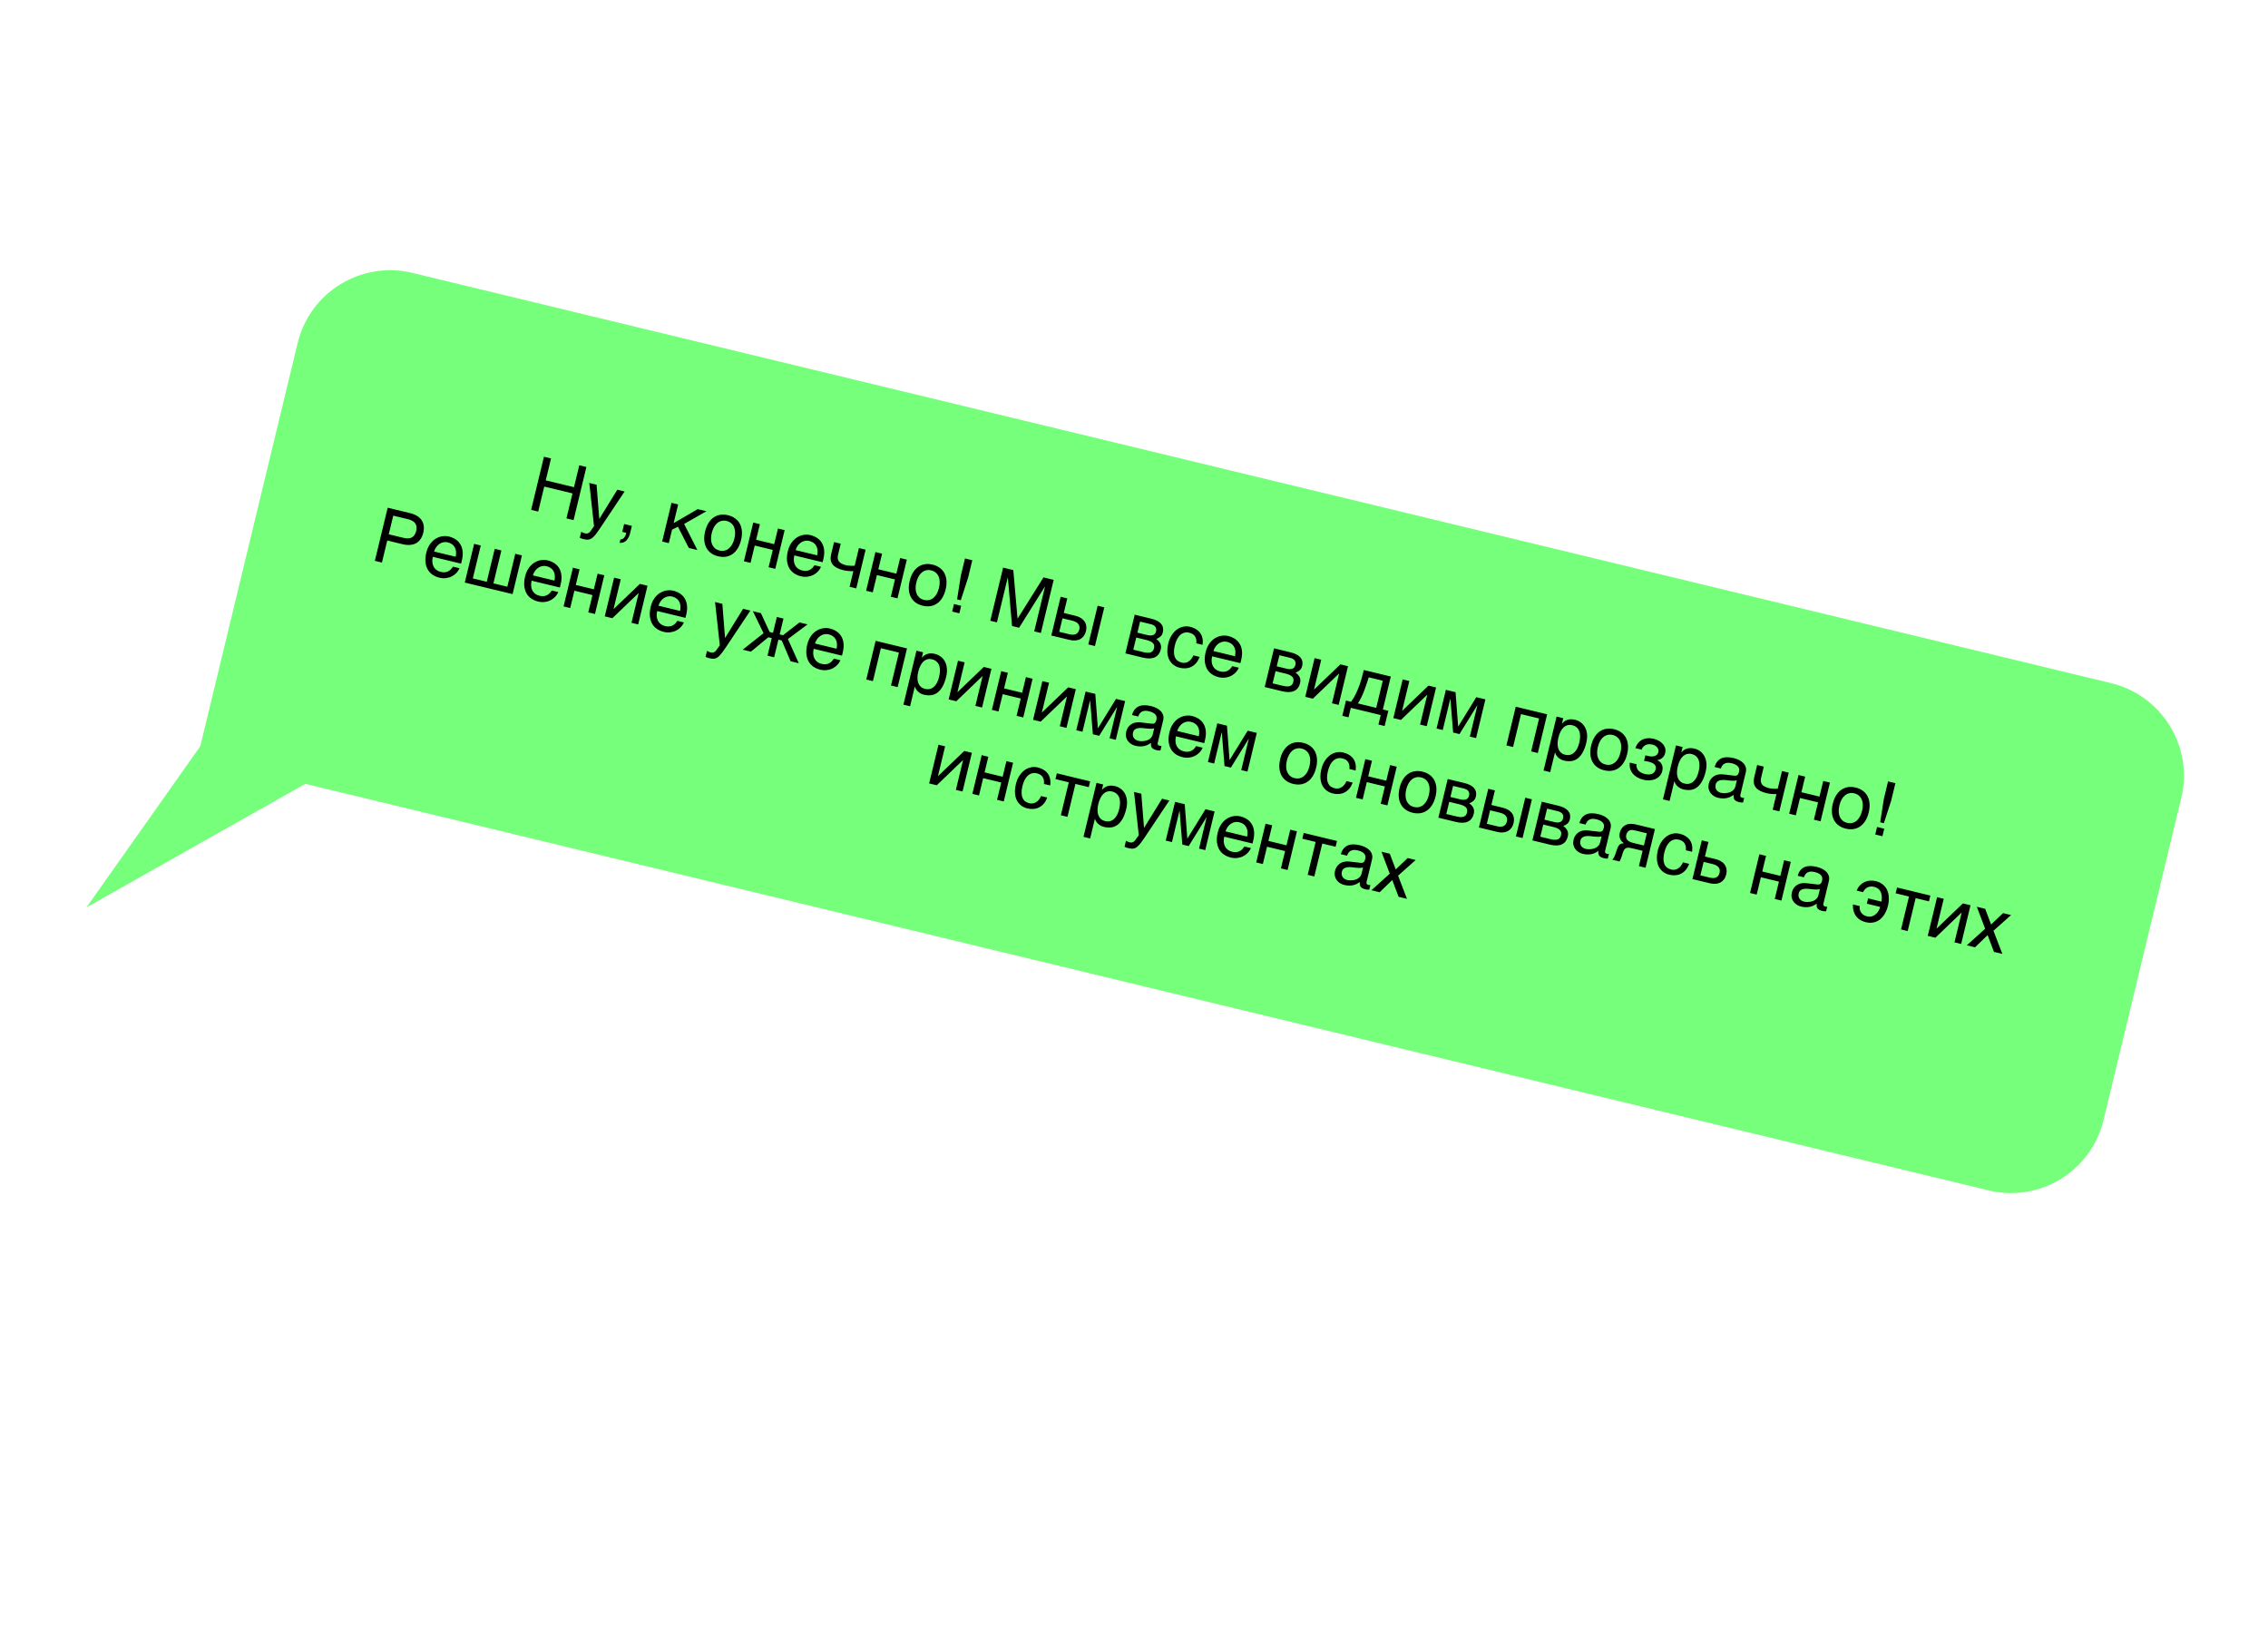 <?xml version="1.0" encoding="UTF-8"?> <svg xmlns="http://www.w3.org/2000/svg" width="605" height="439" viewBox="0 0 605 439" fill="none"> <path d="M79.393 91.501C82.683 77.874 96.398 69.495 110.025 72.785L563.146 182.198C576.773 185.489 585.153 199.203 581.862 212.83L561.113 298.762C557.822 312.389 544.108 320.769 530.481 317.478L52.685 202.108L79.393 91.501Z" fill="#76FF7B"></path> <path d="M23.056 242.008L75.97 167.124L102.904 196.932L23.056 242.008Z" fill="#76FF7B"></path> <path d="M145.101 121.813L146.99 122.269L145.58 128.11L153.117 129.93L154.527 124.089L156.426 124.548L153.005 138.716L151.106 138.257L152.716 131.588L145.179 129.768L143.569 136.437L141.68 135.981L145.101 121.813ZM157.193 128.803L159.14 129.273L159.858 138.341L159.896 138.35L164.673 130.609L166.62 131.079L160.085 140.864C159.756 141.356 159.459 141.781 159.196 142.139C158.933 142.497 158.687 142.794 158.46 143.032C158.231 143.276 158.012 143.464 157.803 143.598C157.601 143.732 157.388 143.824 157.166 143.872C156.948 143.928 156.713 143.943 156.461 143.916C156.214 143.897 155.933 143.85 155.619 143.774C155.362 143.712 155.162 143.65 155.021 143.589C154.884 143.535 154.765 143.479 154.663 143.421L155.05 141.821C155.156 141.887 155.298 141.962 155.475 142.046C155.652 142.129 155.843 142.196 156.049 142.246C156.376 142.325 156.659 142.308 156.897 142.196C157.14 142.091 157.351 141.907 157.53 141.645L158.46 140.329L157.193 128.803ZM165.501 143.865C165.963 143.895 166.35 143.659 166.662 143.156C166.828 142.89 166.943 142.622 167.009 142.352C167.019 142.307 167.026 142.265 167.029 142.225C167.037 142.193 167.04 142.152 167.038 142.104L165.987 141.851L166.495 139.75L168.557 140.248L168.087 142.195C167.903 142.959 167.586 143.593 167.138 144.097C166.69 144.601 166.071 144.829 165.28 144.781L165.501 143.865ZM179.13 134.1L180.904 134.528L179.698 139.521L186.118 135.787L188.441 136.348L182.492 139.736L186.025 146.689L183.741 146.138L180.843 140.481L179.279 141.256L178.411 144.851L176.638 144.422L179.13 134.1ZM195.911 143.599C196.049 143.027 196.111 142.488 196.097 141.981C196.085 141.468 195.993 141.007 195.819 140.598C195.646 140.189 195.393 139.842 195.061 139.558C194.736 139.269 194.326 139.065 193.832 138.945C193.337 138.826 192.879 138.821 192.458 138.93C192.039 139.033 191.659 139.226 191.318 139.511C190.977 139.796 190.685 140.164 190.44 140.615C190.196 141.059 190.006 141.568 189.868 142.139C189.728 142.718 189.663 143.267 189.674 143.786C189.686 144.299 189.779 144.76 189.952 145.169C190.125 145.578 190.374 145.927 190.699 146.216C191.025 146.499 191.435 146.7 191.93 146.82C192.425 146.939 192.882 146.947 193.301 146.845C193.728 146.737 194.112 146.541 194.453 146.256C194.794 145.971 195.087 145.603 195.332 145.152C195.578 144.695 195.771 144.177 195.911 143.599ZM197.684 144.027C197.479 144.875 197.186 145.613 196.803 146.242C196.421 146.864 195.968 147.363 195.442 147.739C194.915 148.115 194.323 148.359 193.663 148.472C193.011 148.58 192.31 148.543 191.558 148.362C190.806 148.18 190.165 147.893 189.634 147.499C189.105 147.1 188.692 146.612 188.396 146.038C188.1 145.463 187.924 144.812 187.868 144.084C187.814 143.35 187.889 142.559 188.094 141.711C188.296 140.876 188.587 140.147 188.969 139.525C189.35 138.903 189.804 138.404 190.33 138.028C190.856 137.652 191.445 137.41 192.097 137.302C192.75 137.188 193.452 137.221 194.204 137.403C194.956 137.585 195.596 137.875 196.125 138.275C196.662 138.67 197.079 139.155 197.376 139.729C197.672 140.304 197.848 140.955 197.903 141.683C197.959 142.41 197.886 143.192 197.684 144.027ZM200.932 139.364L202.705 139.792L201.7 143.956L206.519 145.12L207.524 140.956L209.307 141.387L206.815 151.709L205.032 151.279L206.147 146.662L201.327 145.498L200.213 150.115L198.439 149.687L200.932 139.364ZM219.013 151.166C218.834 151.599 218.573 152.002 218.231 152.375C217.89 152.748 217.485 153.058 217.017 153.306C216.549 153.553 216.027 153.716 215.451 153.794C214.879 153.881 214.275 153.847 213.639 153.694C212.945 153.526 212.33 153.258 211.793 152.891C211.264 152.518 210.839 152.052 210.519 151.492C210.207 150.927 210.012 150.268 209.936 149.515C209.859 148.762 209.934 147.916 210.16 146.978C210.312 146.349 210.517 145.796 210.775 145.321C211.04 144.841 211.337 144.43 211.664 144.088C212 143.74 212.357 143.459 212.735 143.244C213.115 143.023 213.497 142.861 213.883 142.757C214.276 142.648 214.664 142.592 215.045 142.589C215.429 142.579 215.787 142.615 216.121 142.695C216.828 142.866 217.448 143.128 217.982 143.481C218.515 143.834 218.938 144.28 219.25 144.818C219.57 145.351 219.767 145.973 219.84 146.684C219.921 147.39 219.855 148.184 219.643 149.064L219.429 149.951L211.882 148.128C211.767 148.631 211.728 149.104 211.764 149.548C211.801 149.986 211.91 150.379 212.09 150.729C212.271 151.078 212.519 151.376 212.834 151.622C213.156 151.863 213.542 152.038 213.992 152.147C214.448 152.257 214.849 152.286 215.195 152.233C215.541 152.181 215.844 152.081 216.104 151.933C216.364 151.785 216.588 151.604 216.776 151.391C216.97 151.179 217.14 150.965 217.288 150.749L219.013 151.166ZM217.988 148.103C218.096 147.599 218.127 147.134 218.08 146.708C218.04 146.283 217.926 145.909 217.739 145.585C217.56 145.256 217.313 144.982 216.999 144.764C216.686 144.538 216.318 144.375 215.894 144.272C215.489 144.175 215.097 144.165 214.717 144.243C214.34 144.315 213.988 144.462 213.663 144.682C213.339 144.896 213.053 145.178 212.806 145.526C212.56 145.868 212.366 146.263 212.224 146.712L217.988 148.103ZM227.636 152.33C227.226 152.34 226.781 152.324 226.301 152.283C225.828 152.244 225.392 152.176 224.994 152.08C223.612 151.746 222.651 151.235 222.11 150.547C221.571 149.852 221.439 148.933 221.715 147.789L222.492 144.57L224.266 144.999L223.575 147.861C223.482 148.247 223.446 148.592 223.468 148.896C223.496 149.202 223.593 149.474 223.76 149.711C223.929 149.942 224.176 150.145 224.501 150.319C224.826 150.492 225.243 150.64 225.75 150.763C225.885 150.796 226.049 150.822 226.242 150.841C226.441 150.862 226.644 150.877 226.853 150.886C227.061 150.896 227.264 150.901 227.461 150.901C227.667 150.896 227.843 150.884 227.99 150.865L229.124 146.171L230.907 146.602L228.414 156.925L226.631 156.494L227.636 152.33ZM233.528 147.235L235.302 147.663L234.296 151.827L239.115 152.991L240.121 148.827L241.904 149.257L239.411 159.58L237.628 159.149L238.743 154.533L233.924 153.369L232.809 157.986L231.036 157.558L233.528 147.235ZM250.482 156.776C250.621 156.204 250.683 155.665 250.669 155.158C250.657 154.645 250.564 154.184 250.391 153.775C250.218 153.366 249.965 153.02 249.632 152.735C249.308 152.446 248.898 152.242 248.403 152.122C247.909 152.003 247.451 151.998 247.03 152.107C246.611 152.21 246.231 152.403 245.89 152.688C245.549 152.973 245.256 153.341 245.011 153.792C244.768 154.237 244.577 154.745 244.439 155.317C244.3 155.895 244.235 156.444 244.246 156.963C244.258 157.476 244.351 157.937 244.524 158.346C244.697 158.755 244.946 159.104 245.271 159.393C245.597 159.676 246.007 159.877 246.502 159.997C246.997 160.116 247.454 160.124 247.873 160.022C248.3 159.914 248.684 159.718 249.025 159.433C249.366 159.148 249.658 158.78 249.903 158.329C250.15 157.872 250.343 157.354 250.482 156.776ZM252.256 157.204C252.051 158.052 251.757 158.79 251.374 159.419C250.993 160.041 250.539 160.54 250.013 160.916C249.487 161.292 248.894 161.537 248.235 161.649C247.583 161.757 246.881 161.72 246.13 161.539C245.378 161.357 244.737 161.07 244.206 160.677C243.677 160.277 243.264 159.789 242.968 159.215C242.671 158.64 242.495 157.989 242.44 157.261C242.386 156.528 242.461 155.737 242.666 154.888C242.868 154.053 243.159 153.324 243.54 152.702C243.922 152.081 244.376 151.582 244.902 151.205C245.428 150.829 246.016 150.587 246.668 150.479C247.321 150.365 248.024 150.399 248.776 150.58C249.527 150.762 250.168 151.052 250.697 151.452C251.234 151.847 251.651 152.332 251.947 152.907C252.244 153.481 252.42 154.132 252.475 154.86C252.531 155.587 252.458 156.369 252.256 157.204ZM257.413 148.943L259.369 149.415L258.245 154.07L256.293 160.086L255.31 159.849L256.289 153.598L257.413 148.943ZM254.478 161.096L256.396 161.56L255.912 163.564L253.994 163.101L254.478 161.096ZM267.583 151.388L270.301 152.045L271.432 164.935L271.471 164.945L278.359 153.99L281.077 154.646L277.656 168.815L275.882 168.386L278.761 156.464L278.723 156.455L271.854 167.414L269.965 166.958L268.853 154.072L268.815 154.062L265.936 165.985L264.162 165.556L267.583 151.388ZM292.803 161.548L294.577 161.976L292.084 172.299L290.311 171.87L292.803 161.548ZM282.934 159.165L284.707 159.593L283.769 163.477L286.873 164.227C287.432 164.362 287.914 164.56 288.321 164.821C288.735 165.077 289.062 165.384 289.302 165.741C289.544 166.092 289.697 166.486 289.761 166.923C289.834 167.355 289.81 167.819 289.691 168.314C289.57 168.815 289.377 169.245 289.114 169.603C288.859 169.956 288.543 170.237 288.166 170.445C287.791 170.647 287.361 170.767 286.875 170.806C286.396 170.847 285.877 170.8 285.318 170.665L280.441 169.487L282.934 159.165ZM282.557 168.499L285.304 169.162C285.612 169.236 285.906 169.273 286.185 169.273C286.47 169.274 286.726 169.227 286.953 169.132C287.182 169.031 287.378 168.881 287.541 168.682C287.706 168.477 287.828 168.211 287.908 167.883C287.985 167.562 287.993 167.275 287.932 167.022C287.877 166.771 287.764 166.55 287.592 166.359C287.429 166.163 287.21 165.998 286.937 165.864C286.671 165.725 286.365 165.613 286.018 165.53L283.425 164.904L282.557 168.499ZM302.692 163.936L307.087 164.997C308.347 165.301 309.231 165.763 309.741 166.382C310.258 167.004 310.408 167.761 310.192 168.654C310.078 169.129 309.865 169.503 309.555 169.775C309.244 170.047 308.869 170.262 308.43 170.421C308.926 170.759 309.288 171.159 309.517 171.622C309.745 172.085 309.785 172.622 309.638 173.232C309.521 173.714 309.336 174.129 309.083 174.475C308.829 174.822 308.506 175.091 308.113 175.282C307.72 175.472 307.252 175.58 306.708 175.605C306.173 175.626 305.562 175.553 304.874 175.387L300.2 174.258L302.692 163.936ZM302.315 173.27L305.014 173.921C305.483 174.035 305.88 174.093 306.206 174.097C306.539 174.096 306.816 174.047 307.037 173.951C307.257 173.854 307.43 173.716 307.555 173.535C307.68 173.355 307.773 173.139 307.834 172.889C307.894 172.638 307.91 172.404 307.881 172.186C307.854 171.962 307.763 171.76 307.609 171.58C307.457 171.393 307.232 171.227 306.934 171.08C306.644 170.928 306.265 170.796 305.796 170.683L303.097 170.031L302.315 173.27ZM303.411 168.73L306.091 169.377C306.688 169.521 307.189 169.516 307.594 169.362C307.998 169.209 308.261 168.881 308.382 168.38C308.45 168.097 308.459 167.851 308.407 167.641C308.357 167.425 308.266 167.24 308.133 167.086C308.001 166.931 307.837 166.807 307.642 166.712C307.455 166.612 307.256 166.537 307.044 166.486L304.124 165.781L303.411 168.73ZM320.007 175.195C319.92 175.44 319.803 175.7 319.655 175.977C319.512 176.256 319.335 176.526 319.122 176.787C318.911 177.042 318.661 177.278 318.37 177.493C318.087 177.71 317.759 177.886 317.386 178.021C317.022 178.15 316.61 178.224 316.15 178.242C315.688 178.267 315.181 178.212 314.628 178.079C314.326 178.006 314.018 177.891 313.702 177.733C313.385 177.581 313.087 177.38 312.807 177.129C312.535 176.88 312.286 176.585 312.062 176.245C311.846 175.901 311.678 175.5 311.557 175.042C311.443 174.586 311.386 174.076 311.386 173.512C311.388 172.941 311.472 172.309 311.64 171.615C311.846 170.76 312.154 170.022 312.562 169.399C312.973 168.771 313.438 168.268 313.957 167.89C314.483 167.514 315.047 167.262 315.649 167.136C316.257 167.011 316.86 167.02 317.458 167.164C317.997 167.295 318.459 167.467 318.842 167.682C319.232 167.899 319.558 168.141 319.82 168.408C320.082 168.675 320.287 168.963 320.437 169.271C320.589 169.573 320.695 169.881 320.755 170.194C320.823 170.503 320.855 170.81 320.849 171.115C320.85 171.421 320.828 171.708 320.784 171.976L319.126 171.576C319.205 170.854 319.094 170.245 318.792 169.751C318.496 169.258 317.991 168.925 317.278 168.753C316.79 168.635 316.338 168.632 315.924 168.742C315.516 168.855 315.147 169.061 314.816 169.362C314.492 169.658 314.209 170.045 313.964 170.523C313.727 170.997 313.536 171.535 313.39 172.139C313.226 172.82 313.148 173.424 313.157 173.949C313.168 174.469 313.253 174.918 313.413 175.297C313.575 175.669 313.807 175.973 314.111 176.21C314.422 176.441 314.796 176.61 315.233 176.715C315.541 176.79 315.847 176.806 316.15 176.763C316.454 176.714 316.741 176.61 317.011 176.451C317.282 176.285 317.532 176.063 317.763 175.786C317.993 175.508 318.188 175.178 318.349 174.795L320.007 175.195ZM330.469 178.079C330.29 178.512 330.03 178.914 329.688 179.288C329.346 179.661 328.941 179.971 328.474 180.218C328.006 180.466 327.484 180.629 326.907 180.707C326.336 180.793 325.732 180.76 325.096 180.606C324.402 180.439 323.786 180.171 323.249 179.803C322.72 179.431 322.296 178.965 321.975 178.404C321.663 177.839 321.469 177.18 321.392 176.428C321.315 175.675 321.39 174.829 321.617 173.891C321.769 173.261 321.974 172.709 322.231 172.234C322.497 171.754 322.793 171.343 323.121 171C323.456 170.653 323.813 170.372 324.191 170.157C324.571 169.936 324.954 169.773 325.339 169.669C325.733 169.56 326.12 169.504 326.502 169.501C326.885 169.492 327.244 169.527 327.578 169.608C328.285 169.779 328.905 170.041 329.438 170.394C329.972 170.747 330.395 171.193 330.707 171.73C331.027 172.263 331.224 172.885 331.297 173.597C331.378 174.303 331.312 175.096 331.099 175.977L330.885 176.863L323.338 175.041C323.224 175.544 323.184 176.017 323.22 176.461C323.257 176.898 323.366 177.292 323.547 177.642C323.728 177.991 323.975 178.289 324.29 178.535C324.613 178.776 324.999 178.951 325.449 179.06C325.905 179.17 326.306 179.199 326.652 179.146C326.998 179.094 327.301 178.993 327.561 178.845C327.821 178.697 328.045 178.517 328.232 178.304C328.426 178.092 328.597 177.878 328.744 177.662L330.469 178.079ZM329.444 175.016C329.552 174.512 329.583 174.047 329.536 173.62C329.496 173.196 329.382 172.822 329.195 172.498C329.016 172.169 328.77 171.895 328.455 171.676C328.143 171.451 327.774 171.287 327.35 171.185C326.945 171.087 326.553 171.078 326.174 171.156C325.796 171.228 325.444 171.374 325.119 171.595C324.795 171.809 324.51 172.091 324.263 172.439C324.017 172.781 323.823 173.176 323.681 173.624L329.444 175.016ZM339.857 172.91L344.252 173.971C345.512 174.275 346.396 174.737 346.906 175.356C347.423 175.978 347.573 176.735 347.358 177.628C347.243 178.103 347.03 178.477 346.72 178.749C346.409 179.021 346.034 179.236 345.595 179.395C346.091 179.733 346.453 180.133 346.682 180.596C346.91 181.059 346.95 181.596 346.803 182.206C346.686 182.688 346.501 183.103 346.248 183.449C345.994 183.796 345.671 184.065 345.278 184.256C344.885 184.446 344.417 184.554 343.873 184.579C343.338 184.6 342.727 184.527 342.039 184.361L337.365 183.232L339.857 172.91ZM339.48 182.244L342.179 182.895C342.648 183.009 343.045 183.067 343.371 183.071C343.704 183.07 343.981 183.021 344.202 182.925C344.422 182.828 344.595 182.69 344.72 182.509C344.845 182.329 344.938 182.113 344.999 181.863C345.059 181.612 345.075 181.378 345.046 181.16C345.019 180.936 344.928 180.734 344.774 180.554C344.622 180.367 344.397 180.201 344.099 180.054C343.809 179.903 343.43 179.77 342.961 179.657L340.262 179.005L339.48 182.244ZM340.576 177.704L343.256 178.351C343.853 178.495 344.354 178.49 344.759 178.337C345.163 178.183 345.426 177.855 345.547 177.354C345.615 177.071 345.624 176.825 345.572 176.615C345.522 176.399 345.431 176.214 345.298 176.06C345.166 175.905 345.002 175.781 344.807 175.686C344.62 175.586 344.421 175.511 344.209 175.46L341.289 174.755L340.576 177.704ZM350.671 175.521L352.445 175.949L350.534 183.862L350.573 183.871L357.553 177.183L359.587 177.674L357.094 187.996L355.311 187.566L357.222 179.653L357.183 179.643L350.212 186.335L348.179 185.843L350.671 175.521ZM368.313 190.705L360.333 188.778L359.723 191.303L358.065 190.903L359.047 186.836L360.406 187.164C360.856 186.538 361.252 185.886 361.593 185.206C361.935 184.521 362.24 183.822 362.507 183.112C362.775 182.394 363.012 181.666 363.218 180.927C363.423 180.188 363.617 179.442 363.799 178.691L371.008 180.431L368.888 189.212L370.343 189.563L369.361 193.631L367.703 193.23L368.313 190.705ZM367.114 188.784L368.862 181.545L365.123 180.642C364.936 181.216 364.743 181.805 364.543 182.41C364.349 183.016 364.135 183.62 363.901 184.223C363.675 184.822 363.421 185.407 363.141 185.978C362.866 186.551 362.556 187.091 362.208 187.599L367.114 188.784ZM374.169 181.195L375.943 181.623L374.032 189.536L374.071 189.545L381.051 182.857L383.085 183.348L380.592 193.67L378.809 193.24L380.72 185.327L380.681 185.317L373.71 192.008L371.677 191.517L374.169 181.195ZM385.697 183.978L388.28 184.602L388.964 193.723L389.002 193.732L393.812 185.938L396.241 186.524L393.748 196.847L392.091 196.447L394.097 188.138L394.058 188.129L389.324 195.779L387.628 195.369L386.907 186.402L386.868 186.393L384.862 194.701L383.204 194.301L385.697 183.978ZM410.557 191.613L405.738 190.45L403.618 199.23L401.844 198.802L404.337 188.479L412.713 190.502L410.22 200.824L408.437 200.394L410.557 191.613ZM415.228 191.109L417.002 191.537L416.659 192.954L416.698 192.963C416.871 192.754 417.07 192.564 417.295 192.394C417.526 192.225 417.782 192.093 418.063 191.998C418.353 191.898 418.669 191.841 419.012 191.829C419.361 191.818 419.745 191.863 420.163 191.964C420.715 192.097 421.22 192.331 421.676 192.666C422.133 193.001 422.506 193.427 422.795 193.946C423.085 194.465 423.268 195.073 423.344 195.772C423.421 196.464 423.358 197.234 423.153 198.082C422.897 199.142 422.57 200.019 422.171 200.711C421.781 201.399 421.33 201.929 420.818 202.302C420.313 202.676 419.755 202.902 419.145 202.979C418.535 203.056 417.886 203.012 417.198 202.846C416.858 202.764 416.551 202.642 416.277 202.481C416.003 202.319 415.764 202.139 415.561 201.94C415.365 201.737 415.205 201.528 415.079 201.314C414.956 201.094 414.872 200.89 414.829 200.703L414.791 200.694L413.527 205.927L411.754 205.499L415.228 191.109ZM415.704 196.742C415.569 197.301 415.499 197.832 415.493 198.334C415.489 198.829 415.558 199.277 415.699 199.679C415.846 200.082 416.066 200.424 416.359 200.705C416.659 200.982 417.044 201.177 417.513 201.29C418.001 201.408 418.445 201.413 418.845 201.306C419.253 201.193 419.615 200.991 419.93 200.7C420.245 200.409 420.514 200.042 420.736 199.6C420.96 199.151 421.14 198.646 421.275 198.087C421.416 197.503 421.491 196.953 421.5 196.438C421.508 195.924 421.44 195.462 421.294 195.052C421.148 194.643 420.918 194.299 420.605 194.019C420.3 193.734 419.903 193.533 419.414 193.415C418.945 193.302 418.513 193.303 418.118 193.419C417.731 193.529 417.379 193.733 417.063 194.031C416.752 194.33 416.484 194.71 416.256 195.172C416.029 195.634 415.845 196.158 415.704 196.742ZM432.279 200.673C432.417 200.101 432.479 199.562 432.465 199.056C432.453 198.543 432.36 198.082 432.187 197.673C432.014 197.264 431.761 196.917 431.429 196.633C431.104 196.343 430.694 196.139 430.2 196.02C429.705 195.9 429.247 195.895 428.826 196.004C428.407 196.107 428.027 196.301 427.686 196.586C427.345 196.871 427.053 197.239 426.808 197.689C426.564 198.134 426.374 198.642 426.236 199.214C426.096 199.792 426.031 200.341 426.042 200.86C426.054 201.373 426.147 201.834 426.32 202.243C426.493 202.652 426.742 203.002 427.067 203.291C427.393 203.573 427.803 203.775 428.298 203.894C428.793 204.013 429.25 204.022 429.669 203.919C430.096 203.811 430.48 203.615 430.821 203.33C431.162 203.045 431.455 202.677 431.7 202.227C431.946 201.769 432.139 201.251 432.279 200.673ZM434.052 201.101C433.847 201.949 433.554 202.688 433.171 203.316C432.789 203.938 432.335 204.437 431.809 204.813C431.283 205.189 430.691 205.434 430.031 205.547C429.379 205.654 428.678 205.618 427.926 205.436C427.174 205.255 426.533 204.967 426.002 204.574C425.473 204.174 425.06 203.687 424.764 203.112C424.467 202.537 424.291 201.886 424.236 201.159C424.182 200.425 424.257 199.634 424.462 198.786C424.664 197.95 424.955 197.222 425.337 196.6C425.718 195.978 426.172 195.479 426.698 195.103C427.224 194.726 427.813 194.484 428.464 194.377C429.118 194.262 429.82 194.296 430.572 194.477C431.324 194.659 431.964 194.95 432.493 195.349C433.03 195.744 433.447 196.229 433.743 196.804C434.04 197.379 434.216 198.03 434.271 198.757C434.327 199.485 434.254 200.266 434.052 201.101ZM438.918 201.44L439.814 201.656C440.052 201.714 440.306 201.744 440.577 201.749C440.848 201.753 441.104 201.72 441.346 201.649C441.589 201.571 441.802 201.449 441.985 201.283C442.174 201.118 442.303 200.894 442.371 200.611C442.421 200.405 442.423 200.199 442.379 199.991C442.342 199.778 442.253 199.58 442.114 199.396C441.983 199.208 441.799 199.041 441.562 198.896C441.325 198.75 441.036 198.636 440.696 198.554C440.516 198.511 440.297 198.485 440.041 198.478C439.784 198.47 439.52 198.508 439.248 198.592C438.984 198.671 438.728 198.817 438.48 199.029C438.239 199.236 438.044 199.536 437.895 199.928L436.238 199.528C436.394 199.076 436.585 198.694 436.81 198.381C437.037 198.062 437.287 197.799 437.561 197.593C437.836 197.387 438.125 197.23 438.431 197.12C438.742 197.011 439.052 196.94 439.36 196.905C439.674 196.872 439.981 196.868 440.281 196.893C440.581 196.918 440.862 196.962 441.126 197.026C441.588 197.138 442.03 197.309 442.45 197.539C442.872 197.764 443.23 198.041 443.525 198.37C443.827 198.695 444.043 199.067 444.173 199.486C444.303 199.905 444.309 200.358 444.191 200.847C444.115 201.161 444.003 201.43 443.854 201.653C443.707 201.869 443.537 202.049 443.346 202.193C443.161 202.339 442.963 202.454 442.753 202.539C442.543 202.618 442.342 202.678 442.148 202.72L442.136 202.768C442.308 202.843 442.491 202.959 442.685 203.114C442.88 203.264 443.048 203.454 443.19 203.685C443.333 203.91 443.43 204.182 443.483 204.5C443.543 204.814 443.523 205.177 443.424 205.588C443.284 206.166 443.038 206.637 442.685 207.001C442.338 207.366 441.932 207.642 441.465 207.828C441 208.008 440.501 208.105 439.967 208.119C439.432 208.14 438.91 208.088 438.403 207.966C437.747 207.808 437.173 207.581 436.68 207.285C436.193 206.99 435.795 206.643 435.484 206.241C435.172 205.84 434.953 205.396 434.826 204.909C434.705 204.424 434.685 203.916 434.766 203.385L436.549 203.816C436.502 204.206 436.535 204.547 436.648 204.839C436.761 205.132 436.922 205.381 437.13 205.588C437.339 205.795 437.583 205.966 437.863 206.102C438.15 206.239 438.447 206.345 438.756 206.419C439.572 206.616 440.222 206.6 440.706 206.37C441.196 206.141 441.508 205.751 441.641 205.198C441.699 204.961 441.711 204.739 441.679 204.534C441.654 204.331 441.569 204.144 441.427 203.974C441.286 203.797 441.079 203.641 440.805 203.507C440.54 203.368 440.195 203.248 439.771 203.145C439.687 203.125 439.59 203.105 439.479 203.085C439.376 203.06 439.269 203.038 439.159 203.018C439.054 202.999 438.949 202.984 438.843 202.972C438.739 202.954 438.644 202.938 438.559 202.924L438.918 201.44ZM447.073 198.798L448.846 199.227L448.504 200.644L448.543 200.653C448.716 200.443 448.915 200.253 449.139 200.083C449.37 199.914 449.627 199.782 449.908 199.687C450.198 199.587 450.514 199.531 450.857 199.518C451.206 199.507 451.59 199.553 452.007 199.653C452.56 199.787 453.064 200.021 453.521 200.355C453.977 200.69 454.35 201.117 454.64 201.635C454.929 202.154 455.112 202.763 455.188 203.461C455.266 204.153 455.203 204.923 454.998 205.771C454.742 206.832 454.415 207.708 454.016 208.401C453.626 209.088 453.175 209.619 452.663 209.991C452.158 210.366 451.6 210.592 450.99 210.669C450.38 210.746 449.731 210.701 449.043 210.535C448.703 210.453 448.395 210.331 448.122 210.17C447.848 210.009 447.609 209.829 447.405 209.63C447.21 209.426 447.049 209.217 446.924 209.004C446.801 208.783 446.717 208.58 446.674 208.392L446.635 208.383L445.372 213.617L443.598 213.188L447.073 198.798ZM447.549 204.432C447.414 204.991 447.343 205.521 447.338 206.023C447.334 206.518 447.402 206.967 447.543 207.368C447.691 207.771 447.911 208.113 448.203 208.394C448.504 208.671 448.889 208.866 449.358 208.979C449.846 209.097 450.29 209.102 450.69 208.995C451.098 208.883 451.46 208.681 451.775 208.39C452.09 208.099 452.359 207.732 452.581 207.289C452.805 206.84 452.985 206.336 453.12 205.777C453.261 205.192 453.336 204.642 453.344 204.128C453.353 203.613 453.284 203.151 453.138 202.742C452.992 202.332 452.763 201.988 452.45 201.708C452.144 201.424 451.747 201.223 451.259 201.105C450.79 200.991 450.358 200.993 449.963 201.108C449.576 201.218 449.224 201.423 448.907 201.72C448.597 202.019 448.328 202.4 448.101 202.862C447.874 203.324 447.69 203.847 447.549 204.432ZM457.39 204.564C457.562 203.939 457.809 203.438 458.131 203.06C458.455 202.676 458.836 202.394 459.274 202.214C459.712 202.034 460.198 201.947 460.734 201.954C461.277 201.956 461.851 202.03 462.455 202.176C462.956 202.297 463.429 202.466 463.873 202.682C464.324 202.899 464.704 203.168 465.015 203.488C465.327 203.801 465.548 204.167 465.678 204.586C465.816 205 465.822 205.468 465.696 205.988L464.246 211.993C464.206 212.16 464.216 212.315 464.277 212.459C464.339 212.597 464.469 212.689 464.668 212.737C464.758 212.759 464.853 212.775 464.953 212.786C465.054 212.79 465.158 212.794 465.265 212.8L464.97 214.024C464.813 214.027 464.656 214.026 464.501 214.023C464.352 214.021 464.178 213.996 463.978 213.948C463.67 213.873 463.41 213.783 463.197 213.677C462.991 213.573 462.825 213.445 462.699 213.292C462.58 213.134 462.502 212.952 462.463 212.745C462.426 212.533 462.428 212.285 462.469 212.002C462.193 212.187 461.909 212.353 461.615 212.5C461.323 212.64 461.007 212.751 460.668 212.832C460.33 212.907 459.965 212.941 459.572 212.935C459.177 212.935 458.746 212.878 458.277 212.765C457.878 212.669 457.505 212.51 457.157 212.29C456.815 212.072 456.524 211.801 456.282 211.477C456.047 211.155 455.884 210.79 455.792 210.38C455.702 209.964 455.716 209.512 455.834 209.023C455.963 208.49 456.164 208.052 456.437 207.71C456.712 207.362 457.024 207.094 457.376 206.907C457.728 206.713 458.108 206.59 458.515 206.539C458.922 206.488 459.323 206.486 459.72 206.534L462.707 206.878C462.991 206.913 463.232 206.859 463.43 206.716C463.635 206.568 463.787 206.292 463.885 205.887C464.035 205.264 463.937 204.768 463.591 204.399C463.253 204.025 462.702 203.745 461.937 203.561C461.153 203.371 460.528 203.397 460.062 203.638C459.597 203.873 459.259 204.315 459.048 204.964L457.39 204.564ZM463.313 208.085C463.147 208.154 462.949 208.198 462.72 208.217C462.499 208.232 462.258 208.232 461.996 208.216C461.735 208.201 461.458 208.178 461.166 208.148C460.876 208.112 460.584 208.079 460.292 208.049C459.96 208.017 459.649 208.01 459.359 208.028C459.069 208.046 458.808 208.099 458.576 208.186C458.345 208.273 458.151 208.399 457.995 208.566C457.841 208.726 457.733 208.934 457.671 209.191C457.599 209.487 457.581 209.758 457.617 210.004C457.659 210.253 457.742 210.473 457.865 210.666C457.995 210.861 458.166 211.025 458.379 211.157C458.592 211.29 458.836 211.39 459.113 211.457C459.286 211.499 459.49 211.528 459.724 211.543C459.96 211.553 460.207 211.544 460.465 211.518C460.722 211.492 460.979 211.442 461.235 211.368C461.499 211.289 461.744 211.178 461.969 211.035C462.193 210.892 462.389 210.715 462.556 210.503C462.722 210.292 462.841 210.039 462.913 209.743L463.313 208.085ZM473.874 211.788C473.464 211.798 473.019 211.782 472.539 211.741C472.066 211.701 471.63 211.634 471.231 211.537C469.85 211.204 468.889 210.693 468.348 210.005C467.808 209.31 467.676 208.391 467.953 207.247L468.73 204.028L470.503 204.456L469.812 207.319C469.719 207.704 469.683 208.049 469.705 208.354C469.733 208.66 469.831 208.931 469.998 209.169C470.166 209.4 470.413 209.602 470.739 209.776C471.064 209.95 471.48 210.098 471.988 210.221C472.123 210.253 472.287 210.279 472.479 210.298C472.678 210.319 472.882 210.335 473.09 210.344C473.299 210.354 473.502 210.358 473.699 210.358C473.904 210.354 474.08 210.342 474.228 210.323L475.361 205.629L477.144 206.06L474.652 216.382L472.868 215.952L473.874 211.788ZM479.766 206.693L481.539 207.121L480.534 211.285L485.353 212.448L486.358 208.285L488.141 208.715L485.649 219.038L483.866 218.607L484.981 213.99L480.161 212.827L479.047 217.443L477.273 217.015L479.766 206.693ZM496.72 216.233C496.858 215.662 496.92 215.122 496.907 214.616C496.894 214.103 496.802 213.642 496.628 213.233C496.455 212.824 496.202 212.477 495.87 212.193C495.545 211.904 495.136 211.699 494.641 211.58C494.146 211.46 493.688 211.455 493.267 211.564C492.848 211.667 492.468 211.861 492.127 212.146C491.787 212.431 491.494 212.799 491.249 213.25C491.006 213.694 490.815 214.202 490.677 214.774C490.537 215.352 490.473 215.901 490.483 216.421C490.495 216.934 490.588 217.395 490.761 217.804C490.935 218.213 491.183 218.562 491.508 218.851C491.834 219.134 492.245 219.335 492.739 219.454C493.234 219.574 493.691 219.582 494.11 219.479C494.538 219.372 494.922 219.175 495.262 218.89C495.603 218.606 495.896 218.238 496.141 217.787C496.387 217.329 496.58 216.812 496.72 216.233ZM498.493 216.662C498.289 217.51 497.995 218.248 497.612 218.876C497.23 219.498 496.777 219.997 496.251 220.374C495.725 220.75 495.132 220.994 494.472 221.107C493.82 221.215 493.119 221.178 492.367 220.996C491.615 220.815 490.974 220.527 490.443 220.134C489.914 219.734 489.502 219.247 489.205 218.672C488.909 218.097 488.733 217.446 488.677 216.719C488.623 215.985 488.699 215.194 488.903 214.346C489.105 213.511 489.397 212.782 489.778 212.16C490.159 211.538 490.613 211.039 491.139 210.663C491.665 210.287 492.254 210.045 492.906 209.937C493.559 209.823 494.261 209.856 495.013 210.038C495.765 210.219 496.405 210.51 496.934 210.91C497.471 211.305 497.888 211.789 498.185 212.364C498.481 212.939 498.657 213.59 498.713 214.317C498.768 215.045 498.695 215.826 498.493 216.662ZM503.65 208.4L505.607 208.873L504.483 213.528L502.53 219.544L501.547 219.306L502.526 213.055L503.65 208.4ZM500.716 220.554L502.634 221.017L502.149 223.022L500.231 222.559L500.716 220.554ZM107.577 143.431C108.579 143.673 109.353 143.636 109.899 143.319C110.445 143.002 110.815 142.438 111.011 141.629C111.206 140.819 111.134 140.149 110.793 139.618C110.452 139.086 109.78 138.7 108.778 138.458L104.903 137.522L103.702 142.496L107.577 143.431ZM103.414 135.408L109.371 136.847C110.148 137.034 110.796 137.296 111.313 137.632C111.837 137.969 112.241 138.366 112.525 138.822C112.811 139.272 112.982 139.772 113.04 140.323C113.104 140.876 113.06 141.464 112.91 142.087C112.759 142.71 112.529 143.253 112.221 143.716C111.918 144.18 111.536 144.55 111.075 144.827C110.616 145.096 110.076 145.262 109.456 145.323C108.842 145.386 108.147 145.323 107.369 145.135L103.302 144.153L101.882 150.033L99.993 149.576L103.414 135.408ZM122.581 151.542C122.402 151.975 122.141 152.378 121.8 152.751C121.458 153.124 121.053 153.434 120.586 153.682C120.118 153.929 119.596 154.092 119.019 154.171C118.447 154.257 117.844 154.223 117.207 154.07C116.513 153.902 115.898 153.635 115.361 153.267C114.832 152.894 114.408 152.428 114.087 151.868C113.775 151.303 113.581 150.644 113.504 149.891C113.427 149.138 113.502 148.293 113.729 147.354C113.881 146.725 114.086 146.172 114.343 145.697C114.609 145.217 114.905 144.806 115.233 144.464C115.568 144.116 115.925 143.835 116.303 143.621C116.683 143.4 117.066 143.237 117.451 143.133C117.845 143.024 118.232 142.968 118.614 142.965C118.997 142.955 119.356 142.991 119.69 143.071C120.397 143.242 121.017 143.504 121.55 143.857C122.084 144.211 122.507 144.656 122.819 145.194C123.139 145.727 123.335 146.349 123.409 147.06C123.49 147.766 123.424 148.56 123.211 149.44L122.997 150.327L115.45 148.505C115.336 149.007 115.296 149.481 115.332 149.924C115.369 150.362 115.478 150.755 115.659 151.105C115.84 151.455 116.087 151.752 116.402 151.998C116.725 152.239 117.111 152.414 117.561 152.523C118.017 152.633 118.418 152.662 118.764 152.609C119.11 152.557 119.413 152.457 119.673 152.309C119.933 152.161 120.157 151.98 120.344 151.767C120.538 151.555 120.709 151.342 120.856 151.126L122.581 151.542ZM121.556 148.479C121.664 147.975 121.695 147.51 121.648 147.084C121.608 146.659 121.494 146.285 121.307 145.961C121.128 145.632 120.882 145.359 120.567 145.14C120.254 144.915 119.886 144.751 119.462 144.649C119.057 144.551 118.665 144.541 118.286 144.619C117.908 144.691 117.556 144.838 117.231 145.058C116.907 145.273 116.622 145.554 116.375 145.902C116.129 146.244 115.935 146.639 115.792 147.088L121.556 148.479ZM126.475 145.047L128.249 145.475L126.129 154.255L129.849 155.154L131.969 146.373L133.743 146.801L131.622 155.582L135.333 156.478L137.453 147.697L139.227 148.126L136.734 158.448L123.983 155.369L126.475 145.047ZM148.932 157.905C148.753 158.338 148.492 158.741 148.151 159.114C147.809 159.487 147.404 159.797 146.936 160.045C146.469 160.292 145.947 160.455 145.37 160.533C144.798 160.62 144.194 160.586 143.558 160.433C142.864 160.265 142.249 159.997 141.712 159.63C141.183 159.257 140.759 158.791 140.438 158.231C140.126 157.666 139.931 157.007 139.855 156.254C139.778 155.501 139.853 154.655 140.08 153.717C140.232 153.088 140.437 152.535 140.694 152.06C140.96 151.58 141.256 151.169 141.584 150.827C141.919 150.479 142.276 150.198 142.654 149.983C143.034 149.762 143.417 149.6 143.802 149.496C144.196 149.387 144.583 149.331 144.965 149.328C145.348 149.318 145.707 149.354 146.041 149.434C146.747 149.605 147.368 149.867 147.901 150.22C148.435 150.573 148.857 151.019 149.17 151.557C149.49 152.09 149.686 152.712 149.759 153.423C149.84 154.129 149.775 154.923 149.562 155.803L149.348 156.69L141.801 154.867C141.687 155.37 141.647 155.843 141.683 156.287C141.72 156.725 141.829 157.118 142.01 157.468C142.191 157.817 142.438 158.115 142.753 158.361C143.075 158.602 143.462 158.777 143.911 158.886C144.368 158.996 144.769 159.025 145.115 158.972C145.46 158.92 145.763 158.82 146.024 158.672C146.284 158.524 146.508 158.343 146.695 158.13C146.889 157.918 147.06 157.704 147.207 157.488L148.932 157.905ZM147.907 154.842C148.015 154.338 148.046 153.873 147.999 153.447C147.959 153.022 147.845 152.648 147.658 152.324C147.479 151.995 147.233 151.721 146.918 151.503C146.605 151.277 146.237 151.114 145.813 151.011C145.408 150.914 145.016 150.904 144.637 150.982C144.259 151.054 143.907 151.201 143.582 151.421C143.258 151.636 142.973 151.917 142.725 152.265C142.48 152.607 142.286 153.002 142.143 153.451L147.907 154.842ZM152.826 151.409L154.6 151.838L153.594 156.001L158.413 157.165L159.419 153.001L161.202 153.432L158.709 163.754L156.926 163.324L158.041 158.707L153.222 157.543L152.107 162.16L150.334 161.732L152.826 151.409ZM163.814 154.062L165.587 154.491L163.677 162.404L163.715 162.413L170.696 155.724L172.729 156.215L170.237 166.538L168.454 166.107L170.364 158.194L170.326 158.185L163.355 164.876L161.321 164.385L163.814 154.062ZM182.435 165.995C182.255 166.427 181.995 166.83 181.653 167.203C181.311 167.577 180.907 167.887 180.439 168.134C179.971 168.382 179.449 168.545 178.873 168.623C178.301 168.709 177.697 168.676 177.061 168.522C176.367 168.355 175.751 168.087 175.215 167.719C174.686 167.347 174.261 166.881 173.941 166.32C173.628 165.755 173.434 165.096 173.357 164.343C173.281 163.591 173.356 162.745 173.582 161.807C173.734 161.177 173.939 160.625 174.197 160.15C174.462 159.67 174.759 159.259 175.086 158.916C175.422 158.569 175.778 158.288 176.157 158.073C176.536 157.852 176.919 157.689 177.305 157.585C177.698 157.476 178.086 157.42 178.467 157.417C178.85 157.408 179.209 157.443 179.543 157.524C180.25 157.695 180.87 157.957 181.404 158.31C181.937 158.663 182.36 159.109 182.672 159.646C182.992 160.179 183.189 160.801 183.262 161.513C183.343 162.219 183.277 163.012 183.065 163.893L182.851 164.779L175.304 162.957C175.189 163.46 175.15 163.933 175.185 164.377C175.223 164.814 175.332 165.208 175.512 165.557C175.693 165.907 175.941 166.205 176.255 166.451C176.578 166.692 176.964 166.867 177.414 166.975C177.87 167.086 178.271 167.114 178.617 167.062C178.963 167.009 179.266 166.909 179.526 166.761C179.786 166.613 180.01 166.433 180.198 166.22C180.391 166.008 180.562 165.794 180.709 165.578L182.435 165.995ZM181.41 162.932C181.518 162.428 181.548 161.962 181.502 161.536C181.461 161.112 181.348 160.738 181.161 160.414C180.982 160.085 180.735 159.811 180.421 159.592C180.108 159.367 179.739 159.203 179.315 159.101C178.911 159.003 178.518 158.994 178.139 159.072C177.761 159.144 177.41 159.29 177.085 159.511C176.761 159.725 176.475 160.006 176.228 160.355C175.982 160.697 175.788 161.092 175.646 161.54L181.41 162.932ZM190.743 160.565L192.69 161.035L193.407 170.103L193.446 170.112L198.222 162.371L200.169 162.841L193.635 172.626C193.305 173.118 193.009 173.543 192.745 173.901C192.482 174.259 192.237 174.556 192.01 174.794C191.781 175.038 191.562 175.226 191.353 175.36C191.15 175.494 190.938 175.586 190.715 175.634C190.498 175.69 190.263 175.705 190.011 175.678C189.764 175.659 189.483 175.612 189.168 175.536C188.911 175.474 188.712 175.412 188.57 175.351C188.434 175.297 188.314 175.241 188.213 175.183L188.599 173.583C188.706 173.649 188.847 173.724 189.024 173.808C189.201 173.892 189.393 173.958 189.598 174.008C189.926 174.087 190.209 174.07 190.447 173.958C190.69 173.853 190.901 173.669 191.08 173.407L192.009 172.091L190.743 160.565ZM207.979 169.194L208.875 169.411L213.277 166.006L215.417 166.523L210.177 170.439L213.079 176.883L210.891 176.354L208.535 170.818L207.639 170.602L206.505 175.295L204.732 174.867L205.865 170.173L204.959 169.955L200.308 173.799L198.12 173.271L203.681 168.871L200.825 162.999L202.974 163.518L205.299 168.547L206.205 168.766L207.224 164.545L208.998 164.973L207.979 169.194ZM224.187 176.077C224.008 176.509 223.748 176.912 223.406 177.285C223.064 177.658 222.66 177.969 222.192 178.216C221.724 178.464 221.202 178.626 220.625 178.705C220.054 178.791 219.45 178.758 218.814 178.604C218.12 178.436 217.504 178.169 216.967 177.801C216.439 177.429 216.014 176.962 215.694 176.402C215.381 175.837 215.187 175.178 215.11 174.425C215.034 173.672 215.109 172.827 215.335 171.889C215.487 171.259 215.692 170.707 215.949 170.232C216.215 169.752 216.511 169.341 216.839 168.998C217.174 168.651 217.531 168.37 217.909 168.155C218.289 167.934 218.672 167.771 219.057 167.667C219.451 167.558 219.839 167.502 220.22 167.499C220.603 167.489 220.962 167.525 221.296 167.606C222.003 167.776 222.623 168.038 223.156 168.392C223.69 168.745 224.113 169.19 224.425 169.728C224.745 170.261 224.942 170.883 225.015 171.594C225.096 172.301 225.03 173.094 224.817 173.974L224.603 174.861L217.057 173.039C216.942 173.542 216.903 174.015 216.938 174.459C216.975 174.896 217.084 175.29 217.265 175.639C217.446 175.989 217.694 176.287 218.008 176.533C218.331 176.774 218.717 176.949 219.167 177.057C219.623 177.167 220.024 177.196 220.37 177.144C220.716 177.091 221.019 176.991 221.279 176.843C221.539 176.695 221.763 176.514 221.95 176.301C222.144 176.09 222.315 175.876 222.462 175.66L224.187 176.077ZM223.162 173.014C223.271 172.509 223.301 172.044 223.255 171.618C223.214 171.194 223.101 170.819 222.914 170.495C222.735 170.167 222.488 169.893 222.174 169.674C221.861 169.449 221.492 169.285 221.068 169.183C220.663 169.085 220.271 169.075 219.892 169.154C219.514 169.226 219.163 169.372 218.837 169.593C218.514 169.807 218.228 170.088 217.981 170.437C217.735 170.778 217.541 171.174 217.399 171.622L223.162 173.014ZM239.796 174.041L234.976 172.878L232.856 181.658L231.083 181.23L233.575 170.907L241.951 172.93L239.458 183.252L237.675 182.822L239.796 174.041ZM244.467 173.537L246.24 173.965L245.898 175.382L245.936 175.392C246.109 175.182 246.308 174.992 246.533 174.822C246.764 174.653 247.02 174.521 247.302 174.426C247.591 174.326 247.907 174.269 248.25 174.257C248.6 174.246 248.983 174.291 249.401 174.392C249.954 174.526 250.458 174.76 250.915 175.094C251.371 175.429 251.744 175.855 252.033 176.374C252.323 176.893 252.506 177.502 252.582 178.2C252.66 178.892 252.596 179.662 252.391 180.51C252.135 181.57 251.808 182.447 251.41 183.139C251.019 183.827 250.568 184.357 250.057 184.73C249.551 185.105 248.994 185.33 248.383 185.407C247.773 185.484 247.124 185.44 246.437 185.274C246.096 185.192 245.789 185.07 245.515 184.909C245.241 184.747 245.003 184.567 244.799 184.369C244.603 184.165 244.443 183.956 244.318 183.742C244.194 183.522 244.111 183.318 244.068 183.131L244.029 183.122L242.765 188.355L240.992 187.927L244.467 173.537ZM244.942 179.17C244.807 179.729 244.737 180.26 244.732 180.762C244.727 181.257 244.796 181.706 244.937 182.107C245.085 182.51 245.305 182.852 245.597 183.133C245.898 183.41 246.282 183.605 246.751 183.718C247.24 183.836 247.684 183.841 248.084 183.734C248.492 183.621 248.853 183.42 249.168 183.129C249.483 182.837 249.752 182.47 249.975 182.028C250.199 181.579 250.378 181.075 250.513 180.516C250.654 179.931 250.729 179.381 250.738 178.866C250.747 178.352 250.678 177.89 250.532 177.481C250.386 177.071 250.156 176.727 249.843 176.447C249.538 176.163 249.141 175.961 248.653 175.843C248.184 175.73 247.752 175.731 247.357 175.847C246.969 175.957 246.618 176.161 246.301 176.459C245.991 176.758 245.722 177.138 245.495 177.6C245.268 178.062 245.084 178.586 244.942 179.17ZM255.55 176.214L257.324 176.642L255.413 184.555L255.452 184.564L262.432 177.875L264.466 178.366L261.973 188.689L260.19 188.258L262.101 180.345L262.062 180.336L255.092 187.027L253.058 186.536L255.55 176.214ZM267.078 178.997L268.851 179.425L267.846 183.589L272.665 184.753L273.67 180.589L275.453 181.019L272.961 191.342L271.178 190.911L272.293 186.295L267.473 185.131L266.359 189.748L264.585 189.32L267.078 178.997ZM278.065 181.65L279.839 182.078L277.928 189.991L277.967 190.001L284.947 183.312L286.981 183.803L284.488 194.125L282.705 193.695L284.616 185.782L284.577 185.773L277.607 192.464L275.573 191.973L278.065 181.65ZM289.593 184.434L292.176 185.057L292.86 194.178L292.899 194.188L297.708 186.393L300.137 186.98L297.644 197.302L295.987 196.902L297.993 188.594L297.954 188.584L293.22 196.234L291.524 195.824L290.803 186.858L290.764 186.848L288.758 195.156L287.1 194.756L289.593 184.434ZM301.973 190.697C302.144 190.072 302.391 189.571 302.714 189.193C303.038 188.809 303.418 188.527 303.856 188.347C304.294 188.167 304.781 188.081 305.316 188.088C305.86 188.09 306.434 188.163 307.038 188.309C307.539 188.43 308.012 188.599 308.456 188.815C308.906 189.033 309.287 189.301 309.597 189.621C309.909 189.934 310.13 190.301 310.26 190.72C310.398 191.134 310.404 191.601 310.279 192.121L308.829 198.126C308.789 198.293 308.799 198.449 308.859 198.592C308.921 198.73 309.052 198.822 309.251 198.871C309.341 198.892 309.436 198.908 309.535 198.919C309.636 198.923 309.74 198.928 309.848 198.933L309.552 200.157C309.395 200.16 309.239 200.16 309.083 200.156C308.934 200.154 308.76 200.129 308.561 200.081C308.252 200.006 307.992 199.916 307.78 199.811C307.573 199.707 307.407 199.578 307.281 199.425C307.163 199.267 307.084 199.085 307.046 198.879C307.009 198.666 307.011 198.418 307.052 198.136C306.776 198.321 306.491 198.486 306.197 198.633C305.905 198.773 305.589 198.884 305.25 198.965C304.912 199.04 304.547 199.074 304.154 199.068C303.76 199.068 303.328 199.011 302.859 198.898C302.461 198.802 302.087 198.644 301.739 198.424C301.398 198.205 301.106 197.934 300.865 197.611C300.63 197.289 300.466 196.923 300.375 196.513C300.285 196.097 300.299 195.645 300.417 195.156C300.546 194.623 300.746 194.185 301.019 193.843C301.294 193.495 301.607 193.227 301.958 193.04C302.311 192.846 302.691 192.724 303.097 192.672C303.504 192.621 303.906 192.619 304.302 192.667L307.289 193.011C307.574 193.046 307.814 192.992 308.012 192.849C308.218 192.702 308.369 192.425 308.467 192.021C308.618 191.397 308.52 190.901 308.174 190.532C307.836 190.158 307.284 189.879 306.52 189.694C305.736 189.505 305.111 189.53 304.645 189.772C304.18 190.006 303.842 190.448 303.631 191.098L301.973 190.697ZM307.896 194.218C307.729 194.287 307.532 194.331 307.303 194.351C307.082 194.365 306.84 194.365 306.579 194.349C306.317 194.334 306.041 194.311 305.749 194.281C305.458 194.245 305.167 194.212 304.875 194.183C304.543 194.15 304.232 194.143 303.942 194.161C303.652 194.18 303.391 194.232 303.159 194.319C302.927 194.406 302.733 194.533 302.577 194.699C302.423 194.859 302.315 195.067 302.253 195.324C302.182 195.62 302.164 195.891 302.199 196.138C302.242 196.386 302.324 196.606 302.448 196.799C302.578 196.994 302.749 197.158 302.961 197.291C303.174 197.424 303.419 197.523 303.695 197.59C303.868 197.632 304.072 197.661 304.307 197.677C304.542 197.686 304.789 197.678 305.047 197.651C305.305 197.625 305.562 197.575 305.818 197.501C306.082 197.422 306.326 197.311 306.551 197.168C306.776 197.025 306.972 196.848 307.138 196.637C307.305 196.425 307.424 196.172 307.495 195.876L307.896 194.218ZM320.82 199.41C320.641 199.843 320.381 200.246 320.039 200.619C319.697 200.992 319.292 201.302 318.825 201.549C318.357 201.797 317.835 201.96 317.258 202.038C316.687 202.125 316.083 202.091 315.447 201.937C314.753 201.77 314.137 201.502 313.6 201.135C313.071 200.762 312.647 200.296 312.327 199.736C312.014 199.171 311.82 198.512 311.743 197.759C311.666 197.006 311.741 196.16 311.968 195.222C312.12 194.592 312.325 194.04 312.582 193.565C312.848 193.085 313.144 192.674 313.472 192.331C313.807 191.984 314.164 191.703 314.542 191.488C314.922 191.267 315.305 191.105 315.69 191C316.084 190.891 316.471 190.835 316.853 190.832C317.236 190.823 317.595 190.858 317.929 190.939C318.636 191.11 319.256 191.372 319.789 191.725C320.323 192.078 320.746 192.524 321.058 193.062C321.378 193.594 321.575 194.217 321.648 194.928C321.729 195.634 321.663 196.427 321.45 197.308L321.236 198.195L313.689 196.372C313.575 196.875 313.535 197.348 313.571 197.792C313.608 198.229 313.717 198.623 313.898 198.973C314.079 199.322 314.326 199.62 314.641 199.866C314.964 200.107 315.35 200.282 315.8 200.391C316.256 200.501 316.657 200.53 317.003 200.477C317.349 200.425 317.652 200.324 317.912 200.176C318.172 200.028 318.396 199.848 318.583 199.635C318.777 199.423 318.948 199.209 319.095 198.993L320.82 199.41ZM319.795 196.347C319.903 195.843 319.934 195.378 319.887 194.952C319.847 194.527 319.733 194.153 319.546 193.829C319.367 193.5 319.121 193.226 318.806 193.008C318.494 192.782 318.125 192.619 317.701 192.516C317.296 192.418 316.904 192.409 316.525 192.487C316.147 192.559 315.795 192.705 315.47 192.926C315.146 193.14 314.861 193.422 314.614 193.77C314.368 194.112 314.174 194.507 314.032 194.955L319.795 196.347ZM324.714 192.914L327.297 193.538L327.982 202.659L328.02 202.668L332.83 194.874L335.259 195.46L332.766 205.783L331.108 205.383L333.114 197.074L333.076 197.065L328.342 204.715L326.646 204.305L325.924 195.338L325.886 195.329L323.88 203.637L322.222 203.237L324.714 192.914ZM349.321 204.303C349.459 203.731 349.522 203.192 349.508 202.685C349.496 202.172 349.403 201.711 349.23 201.302C349.057 200.893 348.804 200.547 348.471 200.262C348.147 199.973 347.737 199.769 347.242 199.649C346.747 199.53 346.29 199.525 345.869 199.634C345.45 199.737 345.07 199.931 344.729 200.215C344.388 200.5 344.095 200.868 343.85 201.319C343.607 201.764 343.416 202.272 343.278 202.844C343.139 203.422 343.074 203.971 343.085 204.49C343.097 205.003 343.189 205.464 343.363 205.873C343.536 206.282 343.785 206.631 344.109 206.92C344.436 207.203 344.846 207.404 345.341 207.524C345.836 207.643 346.293 207.652 346.712 207.549C347.139 207.441 347.523 207.245 347.864 206.96C348.205 206.675 348.497 206.307 348.742 205.856C348.989 205.399 349.182 204.881 349.321 204.303ZM351.095 204.731C350.89 205.579 350.596 206.318 350.213 206.946C349.832 207.568 349.378 208.067 348.852 208.443C348.326 208.819 347.733 209.064 347.074 209.176C346.422 209.284 345.72 209.247 344.968 209.066C344.217 208.884 343.575 208.597 343.045 208.204C342.516 207.804 342.103 207.317 341.807 206.742C341.51 206.167 341.334 205.516 341.279 204.788C341.225 204.055 341.3 203.264 341.505 202.415C341.706 201.58 341.998 200.852 342.379 200.23C342.761 199.608 343.214 199.109 343.741 198.732C344.267 198.356 344.855 198.114 345.507 198.006C346.16 197.892 346.863 197.926 347.615 198.107C348.366 198.289 349.007 198.579 349.536 198.979C350.073 199.374 350.49 199.859 350.786 200.434C351.082 201.008 351.258 201.66 351.314 202.387C351.37 203.114 351.297 203.896 351.095 204.731ZM360.843 208.717C360.756 208.961 360.639 209.222 360.491 209.499C360.349 209.777 360.171 210.047 359.958 210.309C359.747 210.564 359.497 210.799 359.207 211.015C358.923 211.232 358.595 211.408 358.222 211.542C357.858 211.672 357.446 211.745 356.986 211.764C356.524 211.788 356.017 211.734 355.464 211.6C355.162 211.527 354.854 211.412 354.538 211.254C354.221 211.103 353.923 210.902 353.644 210.651C353.371 210.401 353.122 210.106 352.898 209.767C352.682 209.422 352.514 209.021 352.393 208.564C352.279 208.108 352.222 207.597 352.222 207.033C352.224 206.462 352.309 205.83 352.476 205.136C352.682 204.281 352.99 203.543 353.399 202.921C353.809 202.292 354.274 201.789 354.793 201.411C355.319 201.035 355.883 200.784 356.485 200.657C357.093 200.532 357.696 200.542 358.294 200.686C358.833 200.816 359.295 200.989 359.678 201.204C360.068 201.42 360.394 201.662 360.656 201.929C360.918 202.197 361.123 202.484 361.273 202.793C361.425 203.094 361.531 203.402 361.591 203.716C361.659 204.025 361.691 204.332 361.685 204.636C361.686 204.942 361.664 205.23 361.62 205.498L359.962 205.097C360.041 204.375 359.93 203.767 359.628 203.272C359.332 202.779 358.827 202.447 358.114 202.275C357.626 202.157 357.174 202.153 356.76 202.264C356.352 202.376 355.983 202.583 355.652 202.884C355.329 203.18 355.045 203.567 354.8 204.045C354.563 204.518 354.372 205.057 354.226 205.661C354.062 206.342 353.984 206.945 353.993 207.471C354.004 207.99 354.089 208.439 354.249 208.818C354.411 209.19 354.643 209.495 354.947 209.731C355.258 209.963 355.632 210.131 356.069 210.237C356.378 210.311 356.683 210.327 356.986 210.285C357.29 210.236 357.577 210.132 357.847 209.972C358.118 209.807 358.369 209.585 358.599 209.307C358.829 209.03 359.024 208.699 359.185 208.317L360.843 208.717ZM364.212 202.451L365.985 202.88L364.98 207.043L369.799 208.207L370.804 204.043L372.588 204.474L370.095 214.796L368.312 214.366L369.427 209.749L364.608 208.586L363.493 213.202L361.719 212.774L364.212 202.451ZM381.166 211.992C381.304 211.42 381.366 210.881 381.353 210.375C381.341 209.862 381.248 209.401 381.075 208.992C380.901 208.583 380.648 208.236 380.316 207.952C379.991 207.662 379.582 207.458 379.087 207.339C378.592 207.219 378.134 207.214 377.714 207.323C377.294 207.426 376.914 207.62 376.574 207.905C376.233 208.19 375.94 208.558 375.695 209.009C375.452 209.453 375.261 209.961 375.123 210.533C374.983 211.111 374.919 211.66 374.929 212.18C374.941 212.692 375.034 213.153 375.207 213.562C375.381 213.972 375.63 214.321 375.954 214.61C376.28 214.893 376.691 215.094 377.185 215.213C377.68 215.333 378.137 215.341 378.556 215.238C378.984 215.131 379.368 214.934 379.708 214.649C380.049 214.364 380.342 213.997 380.587 213.546C380.833 213.088 381.026 212.571 381.166 211.992ZM382.94 212.42C382.735 213.269 382.441 214.007 382.058 214.635C381.677 215.257 381.223 215.756 380.697 216.132C380.171 216.509 379.578 216.753 378.918 216.866C378.267 216.974 377.565 216.937 376.813 216.755C376.061 216.574 375.42 216.286 374.89 215.893C374.36 215.493 373.948 215.006 373.651 214.431C373.355 213.856 373.179 213.205 373.123 212.478C373.069 211.744 373.145 210.953 373.349 210.105C373.551 209.269 373.843 208.541 374.224 207.919C374.605 207.297 375.059 206.798 375.585 206.422C376.111 206.046 376.7 205.804 377.352 205.696C378.005 205.581 378.707 205.615 379.459 205.797C380.211 205.978 380.851 206.269 381.381 206.669C381.918 207.063 382.334 207.548 382.631 208.123C382.927 208.698 383.103 209.349 383.159 210.076C383.214 210.804 383.141 211.585 382.94 212.42ZM386.187 207.758L390.582 208.819C391.841 209.123 392.726 209.585 393.236 210.204C393.753 210.826 393.903 211.583 393.687 212.476C393.573 212.951 393.36 213.325 393.049 213.597C392.739 213.869 392.364 214.084 391.924 214.243C392.421 214.581 392.783 214.981 393.011 215.444C393.24 215.907 393.28 216.444 393.133 217.054C393.016 217.536 392.831 217.951 392.577 218.297C392.324 218.644 392 218.913 391.608 219.104C391.215 219.294 390.747 219.402 390.203 219.427C389.668 219.448 389.057 219.375 388.369 219.209L383.695 218.08L386.187 207.758ZM385.81 217.092L388.509 217.743C388.978 217.857 389.375 217.915 389.701 217.919C390.034 217.918 390.311 217.869 390.531 217.773C390.752 217.676 390.925 217.538 391.05 217.357C391.175 217.177 391.268 216.961 391.329 216.711C391.389 216.46 391.405 216.226 391.376 216.008C391.348 215.784 391.258 215.582 391.104 215.402C390.952 215.215 390.727 215.049 390.429 214.902C390.139 214.751 389.76 214.618 389.291 214.505L386.592 213.853L385.81 217.092ZM386.906 212.552L389.586 213.199C390.183 213.343 390.684 213.338 391.089 213.185C391.493 213.031 391.756 212.703 391.877 212.202C391.945 211.919 391.953 211.673 391.902 211.463C391.852 211.247 391.761 211.062 391.628 210.908C391.495 210.753 391.332 210.629 391.137 210.534C390.95 210.434 390.751 210.359 390.539 210.308L387.618 209.603L386.906 212.552ZM406.871 212.752L408.644 213.18L406.152 223.503L404.378 223.075L406.871 212.752ZM397.001 210.369L398.775 210.797L397.837 214.681L400.94 215.431C401.499 215.566 401.982 215.764 402.388 216.025C402.802 216.282 403.129 216.588 403.369 216.946C403.611 217.296 403.764 217.69 403.829 218.127C403.901 218.56 403.877 219.023 403.758 219.518C403.637 220.019 403.445 220.449 403.182 220.807C402.926 221.16 402.61 221.441 402.234 221.649C401.858 221.851 401.428 221.971 400.943 222.01C400.464 222.051 399.945 222.004 399.386 221.869L394.509 220.691L397.001 210.369ZM396.624 219.703L399.371 220.366C399.679 220.441 399.973 220.478 400.252 220.477C400.538 220.478 400.794 220.431 401.021 220.336C401.249 220.235 401.445 220.085 401.609 219.886C401.774 219.681 401.896 219.415 401.975 219.087C402.052 218.766 402.061 218.479 401.999 218.226C401.944 217.975 401.831 217.754 401.66 217.563C401.496 217.367 401.278 217.202 401.004 217.068C400.738 216.929 400.432 216.818 400.085 216.734L397.492 216.108L396.624 219.703ZM411.266 213.813L415.661 214.875C416.92 215.179 417.805 215.64 418.315 216.26C418.831 216.881 418.982 217.638 418.766 218.531C418.651 219.007 418.439 219.381 418.128 219.652C417.818 219.924 417.443 220.14 417.003 220.299C417.5 220.636 417.862 221.037 418.09 221.5C418.318 221.963 418.359 222.5 418.211 223.11C418.095 223.592 417.91 224.006 417.656 224.353C417.402 224.7 417.079 224.968 416.686 225.159C416.293 225.35 415.825 225.458 415.282 225.483C414.747 225.503 414.135 225.431 413.448 225.265L408.773 224.136L411.266 213.813ZM410.889 223.147L413.587 223.799C414.057 223.912 414.454 223.971 414.779 223.974C415.113 223.973 415.39 223.925 415.61 223.828C415.831 223.732 416.003 223.593 416.129 223.413C416.254 223.232 416.347 223.017 416.407 222.766C416.468 222.516 416.484 222.281 416.455 222.064C416.427 221.839 416.336 221.637 416.183 221.457C416.03 221.271 415.805 221.104 415.508 220.958C415.218 220.806 414.838 220.674 414.369 220.56L411.671 219.909L410.889 223.147ZM411.985 218.608L414.664 219.255C415.262 219.399 415.763 219.394 416.167 219.24C416.572 219.086 416.834 218.759 416.955 218.257C417.024 217.975 417.032 217.729 416.981 217.519C416.931 217.303 416.84 217.118 416.707 216.963C416.574 216.809 416.41 216.684 416.216 216.59C416.029 216.49 415.829 216.415 415.617 216.364L412.697 215.658L411.985 218.608ZM421.313 219.514C421.485 218.889 421.732 218.387 422.054 218.01C422.378 217.625 422.759 217.343 423.197 217.163C423.635 216.984 424.121 216.897 424.657 216.904C425.2 216.906 425.774 216.98 426.378 217.126C426.879 217.247 427.352 217.415 427.796 217.631C428.247 217.849 428.627 218.118 428.938 218.438C429.25 218.751 429.471 219.117 429.601 219.536C429.739 219.95 429.745 220.417 429.619 220.938L428.169 226.943C428.129 227.11 428.139 227.265 428.2 227.409C428.262 227.546 428.392 227.639 428.591 227.687C428.681 227.709 428.776 227.725 428.876 227.735C428.977 227.739 429.081 227.744 429.188 227.75L428.893 228.974C428.736 228.977 428.579 228.976 428.424 228.973C428.275 228.971 428.101 228.946 427.901 228.897C427.593 228.823 427.333 228.733 427.12 228.627C426.914 228.523 426.748 228.394 426.622 228.242C426.503 228.084 426.425 227.902 426.386 227.695C426.349 227.482 426.351 227.235 426.392 226.952C426.116 227.137 425.832 227.303 425.538 227.45C425.246 227.59 424.93 227.7 424.591 227.782C424.253 227.857 423.888 227.891 423.495 227.884C423.1 227.884 422.669 227.828 422.2 227.714C421.801 227.618 421.428 227.46 421.08 227.24C420.738 227.022 420.447 226.751 420.205 226.427C419.97 226.105 419.807 225.739 419.715 225.33C419.625 224.913 419.639 224.461 419.757 223.973C419.886 223.44 420.087 223.002 420.36 222.66C420.635 222.311 420.947 222.043 421.299 221.856C421.651 221.663 422.031 221.54 422.438 221.489C422.845 221.437 423.246 221.436 423.643 221.484L426.63 221.828C426.914 221.862 427.155 221.808 427.353 221.666C427.558 221.518 427.71 221.242 427.808 220.837C427.958 220.214 427.86 219.718 427.514 219.348C427.176 218.974 426.625 218.695 425.86 218.51C425.076 218.321 424.451 218.347 423.985 218.588C423.52 218.823 423.182 219.265 422.971 219.914L421.313 219.514ZM427.236 223.035C427.07 223.104 426.872 223.148 426.643 223.167C426.422 223.182 426.181 223.181 425.919 223.166C425.658 223.15 425.381 223.128 425.089 223.098C424.799 223.062 424.507 223.029 424.215 222.999C423.883 222.967 423.572 222.959 423.282 222.978C422.992 222.996 422.731 223.049 422.499 223.136C422.268 223.222 422.074 223.349 421.918 223.515C421.764 223.675 421.656 223.884 421.594 224.141C421.522 224.436 421.504 224.708 421.54 224.954C421.582 225.202 421.665 225.423 421.788 225.616C421.918 225.81 422.089 225.974 422.302 226.107C422.515 226.24 422.759 226.34 423.036 226.407C423.209 226.449 423.413 226.477 423.647 226.493C423.883 226.502 424.13 226.494 424.388 226.468C424.645 226.442 424.902 226.392 425.158 226.317C425.422 226.238 425.667 226.127 425.892 225.984C426.116 225.842 426.312 225.664 426.479 225.453C426.645 225.242 426.764 224.988 426.836 224.693L427.236 223.035ZM438.97 231.427L437.187 230.997L438.173 226.91L435.889 226.359C435.478 226.259 435.116 226.182 434.803 226.127C434.498 226.067 434.227 226.062 433.99 226.114C433.753 226.166 433.547 226.286 433.372 226.475C433.204 226.666 433.055 226.959 432.925 227.356L432.58 228.446C432.566 228.477 432.544 228.539 432.514 228.634C432.485 228.729 432.444 228.842 432.392 228.972C432.342 229.096 432.283 229.228 432.215 229.368C432.147 229.508 432.076 229.633 432.001 229.745L430.045 229.272C430.104 229.225 430.159 229.177 430.212 229.129C430.272 229.076 430.335 228.999 430.4 228.899C430.471 228.801 430.544 228.669 430.618 228.503C430.699 228.339 430.787 228.126 430.885 227.863L431.319 226.571C431.442 226.233 431.555 225.961 431.659 225.755C431.77 225.551 431.89 225.39 432.021 225.271C432.159 225.148 432.32 225.061 432.502 225.01C432.686 224.953 432.911 224.905 433.179 224.868C432.17 224.202 431.814 223.253 432.112 222.019C432.187 221.711 432.294 221.437 432.433 221.199C432.573 220.954 432.73 220.744 432.901 220.568C433.08 220.393 433.264 220.247 433.456 220.13C433.655 220.008 433.848 219.915 434.033 219.851C434.263 219.771 434.505 219.727 434.758 219.721C435.013 219.707 435.263 219.713 435.509 219.739C435.761 219.765 436.003 219.804 436.236 219.853C436.469 219.902 436.682 219.95 436.875 219.997L441.462 221.105L438.97 231.427ZM439.302 222.236L436.604 221.584C436.372 221.528 436.172 221.483 436.004 221.449C435.837 221.409 435.687 221.38 435.556 221.361C435.43 221.345 435.313 221.34 435.202 221.348C435.091 221.355 434.975 221.374 434.851 221.406C434.595 221.48 434.376 221.628 434.194 221.849C434.017 222.071 433.895 222.324 433.827 222.607C433.76 222.883 433.745 223.128 433.782 223.341C433.821 223.547 433.893 223.728 433.998 223.882C434.11 224.039 434.241 224.172 434.391 224.283C434.549 224.389 434.711 224.479 434.877 224.553C435.05 224.623 435.22 224.681 435.385 224.727C435.551 224.774 435.695 224.812 435.817 224.842L438.516 225.493L439.302 222.236ZM450.594 230.389C450.508 230.633 450.39 230.894 450.242 231.171C450.1 231.449 449.922 231.719 449.71 231.981C449.498 232.236 449.248 232.471 448.958 232.686C448.674 232.904 448.346 233.079 447.974 233.214C447.609 233.343 447.197 233.417 446.737 233.435C446.275 233.46 445.768 233.405 445.216 233.272C444.914 233.199 444.605 233.084 444.289 232.926C443.972 232.775 443.674 232.573 443.395 232.322C443.122 232.073 442.873 231.778 442.649 231.439C442.433 231.094 442.265 230.693 442.144 230.235C442.03 229.779 441.973 229.269 441.973 228.705C441.975 228.134 442.06 227.502 442.227 226.808C442.434 225.953 442.741 225.215 443.15 224.593C443.56 223.964 444.025 223.461 444.544 223.083C445.07 222.707 445.634 222.456 446.236 222.329C446.844 222.204 447.447 222.213 448.045 222.358C448.585 222.488 449.046 222.661 449.429 222.876C449.819 223.092 450.145 223.334 450.407 223.601C450.669 223.868 450.875 224.156 451.025 224.464C451.176 224.766 451.282 225.074 451.342 225.388C451.411 225.697 451.442 226.003 451.436 226.308C451.437 226.614 451.415 226.901 451.371 227.169L449.713 226.769C449.792 226.047 449.681 225.439 449.379 224.944C449.083 224.451 448.579 224.118 447.865 223.946C447.377 223.828 446.926 223.825 446.511 223.936C446.103 224.048 445.734 224.254 445.403 224.555C445.08 224.851 444.796 225.238 444.551 225.716C444.315 226.19 444.123 226.728 443.977 227.332C443.813 228.013 443.735 228.617 443.744 229.143C443.755 229.662 443.84 230.111 444 230.49C444.162 230.862 444.395 231.166 444.698 231.403C445.009 231.634 445.383 231.803 445.82 231.908C446.129 231.983 446.434 231.999 446.737 231.956C447.041 231.907 447.328 231.803 447.598 231.644C447.869 231.478 448.12 231.257 448.35 230.979C448.58 230.701 448.776 230.371 448.936 229.988L450.594 230.389ZM453.963 224.123L455.736 224.551L454.799 228.436L457.661 229.127C458.227 229.263 458.712 229.462 459.118 229.724C459.526 229.978 459.85 230.284 460.09 230.642C460.332 230.992 460.485 231.386 460.549 231.824C460.622 232.256 460.598 232.719 460.479 233.214C460.358 233.715 460.166 234.145 459.902 234.503C459.647 234.856 459.331 235.137 458.955 235.345C458.579 235.547 458.152 235.668 457.673 235.709C457.194 235.75 456.672 235.702 456.107 235.565L451.471 234.446L453.963 224.123ZM453.586 233.457L456.102 234.065C456.41 234.139 456.704 234.176 456.983 234.175C457.268 234.176 457.524 234.129 457.751 234.034C457.98 233.933 458.176 233.783 458.339 233.585C458.504 233.38 458.626 233.114 458.705 232.786C458.783 232.465 458.791 232.178 458.73 231.925C458.675 231.673 458.562 231.452 458.39 231.261C458.227 231.065 458.008 230.9 457.734 230.766C457.469 230.627 457.159 230.515 456.806 230.43L454.454 229.862L453.586 233.457ZM469.326 227.833L471.1 228.261L470.094 232.425L474.914 233.588L475.919 229.425L477.702 229.855L475.209 240.178L473.426 239.747L474.541 235.131L469.722 233.967L468.607 238.584L466.834 238.155L469.326 227.833ZM479.548 233.575C479.719 232.95 479.966 232.449 480.288 232.071C480.612 231.687 480.993 231.405 481.431 231.225C481.869 231.045 482.356 230.959 482.891 230.965C483.435 230.968 484.008 231.041 484.612 231.187C485.114 231.308 485.586 231.477 486.03 231.693C486.481 231.911 486.862 232.179 487.172 232.499C487.484 232.812 487.705 233.179 487.835 233.598C487.973 234.012 487.979 234.479 487.854 234.999L486.404 241.004C486.363 241.171 486.373 241.327 486.434 241.47C486.496 241.608 486.626 241.7 486.826 241.749C486.916 241.77 487.01 241.786 487.11 241.797C487.211 241.801 487.315 241.806 487.423 241.811L487.127 243.035C486.97 243.038 486.814 243.038 486.658 243.034C486.509 243.032 486.335 243.007 486.136 242.959C485.827 242.884 485.567 242.794 485.354 242.689C485.148 242.585 484.982 242.456 484.856 242.303C484.737 242.145 484.659 241.963 484.62 241.757C484.583 241.544 484.585 241.296 484.626 241.014C484.351 241.199 484.066 241.364 483.772 241.511C483.48 241.651 483.164 241.762 482.825 241.843C482.487 241.918 482.122 241.952 481.729 241.946C481.335 241.946 480.903 241.889 480.434 241.776C480.035 241.68 479.662 241.522 479.314 241.302C478.972 241.083 478.681 240.812 478.439 240.489C478.204 240.167 478.041 239.801 477.95 239.391C477.86 238.975 477.874 238.523 477.992 238.034C478.12 237.501 478.321 237.063 478.594 236.721C478.869 236.373 479.182 236.105 479.533 235.918C479.886 235.724 480.265 235.602 480.672 235.55C481.079 235.499 481.481 235.497 481.877 235.545L484.864 235.889C485.148 235.924 485.389 235.87 485.587 235.727C485.792 235.58 485.944 235.303 486.042 234.899C486.192 234.275 486.095 233.779 485.748 233.41C485.41 233.036 484.859 232.757 484.094 232.572C483.31 232.383 482.685 232.408 482.219 232.65C481.755 232.884 481.417 233.326 481.205 233.976L479.548 233.575ZM485.47 237.096C485.304 237.165 485.107 237.209 484.877 237.229C484.656 237.243 484.415 237.243 484.154 237.227C483.892 237.212 483.615 237.189 483.323 237.159C483.033 237.123 482.742 237.09 482.45 237.061C482.117 237.028 481.806 237.021 481.516 237.039C481.226 237.058 480.965 237.11 480.734 237.197C480.502 237.284 480.308 237.411 480.152 237.577C479.998 237.737 479.89 237.945 479.828 238.202C479.756 238.498 479.739 238.769 479.774 239.016C479.816 239.264 479.899 239.484 480.022 239.677C480.152 239.872 480.324 240.036 480.536 240.169C480.749 240.302 480.993 240.401 481.27 240.468C481.443 240.51 481.647 240.539 481.881 240.555C482.117 240.564 482.364 240.556 482.622 240.529C482.88 240.503 483.137 240.453 483.392 240.379C483.656 240.3 483.901 240.189 484.126 240.046C484.351 239.903 484.546 239.726 484.713 239.515C484.88 239.303 484.999 239.05 485.07 238.754L485.47 237.096ZM498.33 239.6L501.887 240.459C502.067 239.401 501.995 238.53 501.671 237.846C501.346 237.163 500.766 236.72 499.931 236.518C499.545 236.425 499.194 236.402 498.877 236.447C498.566 236.495 498.289 236.588 498.045 236.726C497.807 236.866 497.598 237.043 497.417 237.258C497.242 237.474 497.096 237.7 496.977 237.937L495.281 237.527C495.513 236.931 495.821 236.444 496.205 236.067C496.59 235.684 497.01 235.395 497.465 235.199C497.928 234.998 498.408 234.886 498.903 234.862C499.4 234.833 499.879 234.874 500.342 234.985C501.081 235.164 501.704 235.457 502.21 235.865C502.719 236.267 503.107 236.755 503.377 237.33C503.652 237.906 503.809 238.553 503.847 239.269C503.891 239.987 503.817 240.744 503.624 241.541C503.427 242.357 503.145 243.078 502.776 243.703C502.414 244.329 501.978 244.839 501.468 245.233C500.966 245.622 500.397 245.882 499.76 246.014C499.123 246.146 498.435 246.123 497.696 245.944C497.156 245.814 496.666 245.617 496.226 245.355C495.793 245.094 495.427 244.767 495.127 244.375C494.833 243.985 494.611 243.526 494.459 243C494.309 242.467 494.246 241.871 494.269 241.21L496.081 241.648C496.037 241.97 496.051 242.28 496.122 242.576C496.194 242.872 496.312 243.142 496.478 243.386C496.651 243.625 496.866 243.833 497.122 244.01C497.387 244.183 497.683 244.309 498.01 244.388C498.479 244.501 498.911 244.503 499.304 244.394C499.699 244.279 500.047 244.094 500.346 243.84C500.645 243.586 500.895 243.286 501.094 242.94C501.301 242.588 501.451 242.234 501.545 241.875L497.988 241.017L498.33 239.6ZM509.232 239.101L505.676 238.242L506.048 236.7L514.935 238.846L514.562 240.388L511.006 239.529L508.885 248.309L507.112 247.881L509.232 239.101ZM516.727 239.279L518.501 239.707L516.59 247.62L516.628 247.629L523.609 240.94L525.643 241.431L523.15 251.754L521.367 251.323L523.278 243.41L523.239 243.401L516.268 250.092L514.235 249.601L516.727 239.279ZM530.209 249.388L526.851 252.647L524.654 252.117L529.546 247.698L527.329 241.839L529.556 242.376L531.136 246.562L534.336 243.53L536.466 244.045L531.762 248.233L534.138 254.407L531.902 253.867L530.209 249.388ZM250.345 198.618L252.118 199.046L250.207 206.959L250.246 206.968L257.226 200.279L259.26 200.77L256.768 211.093L254.984 210.662L256.895 202.749L256.857 202.74L249.886 209.431L247.852 208.94L250.345 198.618ZM261.872 201.401L263.645 201.829L262.64 205.993L267.459 207.157L268.465 202.993L270.248 203.423L267.755 213.746L265.972 213.315L267.087 208.699L262.268 207.535L261.153 212.152L259.38 211.724L261.872 201.401ZM279.36 212.703C279.274 212.947 279.156 213.208 279.008 213.485C278.866 213.763 278.688 214.033 278.476 214.295C278.264 214.55 278.014 214.785 277.724 215C277.44 215.218 277.112 215.393 276.74 215.528C276.375 215.657 275.963 215.731 275.503 215.749C275.041 215.774 274.534 215.72 273.982 215.586C273.68 215.513 273.371 215.398 273.055 215.24C272.738 215.089 272.44 214.888 272.161 214.636C271.888 214.387 271.639 214.092 271.415 213.753C271.199 213.408 271.031 213.007 270.91 212.549C270.796 212.093 270.739 211.583 270.739 211.019C270.741 210.448 270.826 209.816 270.993 209.122C271.2 208.267 271.507 207.529 271.916 206.907C272.326 206.278 272.791 205.775 273.311 205.397C273.837 205.021 274.401 204.77 275.002 204.643C275.611 204.518 276.213 204.527 276.811 204.672C277.351 204.802 277.812 204.975 278.196 205.19C278.585 205.406 278.911 205.648 279.173 205.915C279.435 206.182 279.641 206.47 279.791 206.778C279.942 207.08 280.048 207.388 280.108 207.702C280.177 208.011 280.208 208.317 280.202 208.622C280.203 208.928 280.182 209.215 280.137 209.484L278.479 209.083C278.559 208.361 278.447 207.753 278.145 207.258C277.849 206.765 277.345 206.433 276.631 206.26C276.143 206.142 275.692 206.139 275.277 206.25C274.869 206.362 274.5 206.569 274.169 206.869C273.846 207.165 273.562 207.552 273.317 208.031C273.081 208.504 272.889 209.042 272.744 209.646C272.579 210.328 272.501 210.931 272.51 211.457C272.521 211.976 272.606 212.425 272.767 212.804C272.928 213.176 273.161 213.48 273.464 213.717C273.775 213.948 274.149 214.117 274.586 214.223C274.895 214.297 275.2 214.313 275.503 214.27C275.807 214.222 276.094 214.117 276.364 213.958C276.635 213.792 276.886 213.571 277.116 213.293C277.346 213.016 277.542 212.685 277.702 212.302L279.36 212.703ZM285.104 208.643L281.547 207.784L281.92 206.242L290.806 208.388L290.434 209.93L286.877 209.071L284.757 217.851L282.984 217.423L285.104 208.643ZM292.502 208.797L294.276 209.225L293.934 210.642L293.972 210.652C294.145 210.442 294.344 210.252 294.569 210.082C294.8 209.913 295.056 209.781 295.338 209.686C295.627 209.586 295.943 209.529 296.286 209.517C296.636 209.506 297.019 209.551 297.437 209.652C297.989 209.786 298.494 210.02 298.95 210.354C299.407 210.689 299.78 211.115 300.069 211.634C300.359 212.153 300.542 212.761 300.618 213.46C300.696 214.152 300.632 214.922 300.427 215.77C300.171 216.83 299.844 217.707 299.446 218.399C299.055 219.087 298.604 219.617 298.092 219.99C297.587 220.365 297.029 220.59 296.419 220.667C295.809 220.744 295.16 220.7 294.473 220.534C294.132 220.452 293.825 220.33 293.551 220.169C293.277 220.007 293.038 219.827 292.835 219.628C292.639 219.425 292.479 219.216 292.354 219.002C292.23 218.782 292.147 218.578 292.103 218.391L292.065 218.382L290.801 223.615L289.028 223.187L292.502 208.797ZM292.978 214.43C292.843 214.989 292.773 215.52 292.767 216.022C292.763 216.517 292.832 216.966 292.973 217.367C293.12 217.77 293.34 218.112 293.633 218.393C293.933 218.67 294.318 218.865 294.787 218.978C295.275 219.096 295.72 219.101 296.12 218.994C296.528 218.881 296.889 218.68 297.204 218.388C297.519 218.097 297.788 217.73 298.011 217.288C298.235 216.839 298.414 216.335 298.549 215.776C298.69 215.191 298.765 214.641 298.774 214.126C298.783 213.612 298.714 213.15 298.568 212.74C298.422 212.331 298.192 211.987 297.879 211.707C297.574 211.423 297.177 211.221 296.689 211.103C296.219 210.99 295.787 210.991 295.392 211.107C295.005 211.217 294.653 211.421 294.337 211.719C294.026 212.018 293.758 212.398 293.531 212.86C293.304 213.322 293.119 213.846 292.978 214.43ZM302.507 211.213L304.454 211.683L305.171 220.751L305.21 220.76L309.986 213.019L311.933 213.489L305.398 223.274C305.069 223.766 304.772 224.191 304.509 224.549C304.246 224.907 304.001 225.204 303.773 225.442C303.544 225.686 303.325 225.874 303.117 226.008C302.914 226.142 302.701 226.234 302.479 226.282C302.261 226.338 302.027 226.353 301.775 226.326C301.528 226.307 301.247 226.26 300.932 226.184C300.675 226.122 300.476 226.06 300.334 225.999C300.197 225.945 300.078 225.889 299.977 225.831L300.363 224.231C300.469 224.297 300.611 224.372 300.788 224.456C300.965 224.54 301.156 224.606 301.362 224.656C301.69 224.735 301.973 224.718 302.211 224.606C302.453 224.501 302.664 224.317 302.843 224.055L303.773 222.739L302.507 211.213ZM313.456 213.857L316.039 214.48L316.723 223.601L316.762 223.611L321.571 215.816L324 216.403L321.508 226.725L319.85 226.325L321.856 218.017L321.817 218.008L317.084 225.657L315.387 225.247L314.666 216.281L314.627 216.271L312.621 224.58L310.963 224.179L313.456 213.857ZM333.696 226.18C333.517 226.613 333.256 227.016 332.914 227.389C332.573 227.762 332.168 228.072 331.7 228.319C331.232 228.567 330.71 228.73 330.134 228.808C329.562 228.895 328.958 228.861 328.322 228.707C327.628 228.54 327.013 228.272 326.476 227.905C325.947 227.532 325.522 227.066 325.202 226.506C324.89 225.941 324.695 225.282 324.619 224.529C324.542 223.776 324.617 222.93 324.843 221.992C324.996 221.362 325.2 220.81 325.458 220.335C325.723 219.855 326.02 219.444 326.347 219.101C326.683 218.754 327.04 218.473 327.418 218.258C327.798 218.037 328.18 217.875 328.566 217.77C328.959 217.661 329.347 217.605 329.729 217.602C330.112 217.593 330.47 217.628 330.804 217.709C331.511 217.88 332.131 218.142 332.665 218.495C333.198 218.848 333.621 219.294 333.933 219.832C334.253 220.364 334.45 220.987 334.523 221.698C334.604 222.404 334.538 223.197 334.326 224.078L334.112 224.965L326.565 223.142C326.45 223.645 326.411 224.118 326.447 224.562C326.484 224.999 326.593 225.393 326.774 225.743C326.954 226.092 327.202 226.39 327.517 226.636C327.839 226.877 328.225 227.052 328.675 227.161C329.131 227.271 329.532 227.3 329.878 227.247C330.224 227.195 330.527 227.094 330.787 226.946C331.047 226.798 331.271 226.618 331.459 226.405C331.653 226.193 331.823 225.979 331.971 225.763L333.696 226.18ZM332.671 223.117C332.779 222.613 332.81 222.148 332.763 221.722C332.723 221.297 332.609 220.923 332.422 220.599C332.243 220.27 331.996 219.996 331.682 219.778C331.369 219.552 331.001 219.389 330.577 219.286C330.172 219.188 329.78 219.179 329.4 219.257C329.023 219.329 328.671 219.475 328.346 219.696C328.022 219.91 327.736 220.192 327.489 220.54C327.243 220.882 327.049 221.277 326.907 221.725L332.671 223.117ZM337.59 219.684L339.363 220.112L338.358 224.276L343.177 225.44L344.183 221.276L345.966 221.707L343.473 232.029L341.69 231.599L342.805 226.982L337.986 225.818L336.871 230.435L335.097 230.007L337.59 219.684ZM350.952 224.543L347.396 223.684L347.768 222.142L356.654 224.288L356.282 225.83L352.726 224.971L350.605 233.751L348.832 233.323L350.952 224.543ZM357.681 227.81C357.852 227.185 358.099 226.683 358.421 226.306C358.745 225.921 359.126 225.639 359.564 225.459C360.002 225.28 360.489 225.193 361.024 225.2C361.568 225.202 362.141 225.276 362.745 225.422C363.247 225.543 363.719 225.711 364.164 225.927C364.614 226.145 364.995 226.414 365.305 226.734C365.617 227.047 365.838 227.413 365.968 227.832C366.106 228.246 366.112 228.713 365.987 229.234L364.537 235.239C364.496 235.406 364.506 235.561 364.567 235.705C364.629 235.842 364.76 235.935 364.959 235.983C365.049 236.005 365.143 236.021 365.243 236.031C365.344 236.035 365.448 236.04 365.556 236.046L365.26 237.27C365.103 237.272 364.947 237.272 364.791 237.269C364.642 237.267 364.468 237.242 364.269 237.193C363.96 237.119 363.7 237.029 363.487 236.923C363.281 236.819 363.115 236.69 362.989 236.538C362.871 236.38 362.792 236.198 362.754 235.991C362.717 235.778 362.719 235.531 362.76 235.248C362.484 235.433 362.199 235.599 361.905 235.745C361.613 235.886 361.297 235.996 360.958 236.078C360.62 236.153 360.255 236.187 359.862 236.18C359.468 236.18 359.036 236.124 358.567 236.01C358.168 235.914 357.795 235.756 357.447 235.536C357.106 235.318 356.814 235.047 356.572 234.723C356.337 234.401 356.174 234.035 356.083 233.626C355.993 233.209 356.007 232.757 356.125 232.269C356.253 231.736 356.454 231.298 356.727 230.956C357.002 230.607 357.315 230.339 357.666 230.152C358.019 229.959 358.398 229.836 358.805 229.785C359.212 229.733 359.614 229.732 360.01 229.78L362.997 230.124C363.281 230.158 363.522 230.104 363.72 229.962C363.926 229.814 364.077 229.538 364.175 229.133C364.325 228.51 364.228 228.014 363.882 227.644C363.544 227.27 362.992 226.991 362.228 226.806C361.444 226.617 360.819 226.643 360.352 226.884C359.888 227.119 359.55 227.561 359.339 228.21L357.681 227.81ZM363.603 231.331C363.437 231.4 363.24 231.444 363.011 231.463C362.789 231.478 362.548 231.477 362.287 231.462C362.025 231.446 361.748 231.424 361.456 231.394C361.166 231.358 360.875 231.325 360.583 231.295C360.251 231.262 359.939 231.255 359.649 231.274C359.359 231.292 359.098 231.345 358.867 231.432C358.635 231.518 358.441 231.645 358.285 231.811C358.131 231.971 358.023 232.18 357.961 232.437C357.89 232.732 357.872 233.004 357.907 233.25C357.949 233.498 358.032 233.719 358.156 233.912C358.285 234.106 358.457 234.27 358.669 234.403C358.882 234.536 359.127 234.636 359.403 234.703C359.576 234.745 359.78 234.773 360.014 234.789C360.25 234.798 360.497 234.79 360.755 234.764C361.013 234.738 361.27 234.688 361.526 234.613C361.79 234.534 362.034 234.423 362.259 234.28C362.484 234.138 362.679 233.96 362.846 233.749C363.013 233.538 363.132 233.284 363.203 232.989L363.603 231.331ZM371.389 234.7L368.031 237.959L365.834 237.429L370.726 233.01L368.509 227.15L370.736 227.688L372.316 231.874L375.516 228.842L377.646 229.356L372.943 233.545L375.318 239.719L373.082 239.179L371.389 234.7Z" fill="black"></path> </svg> 